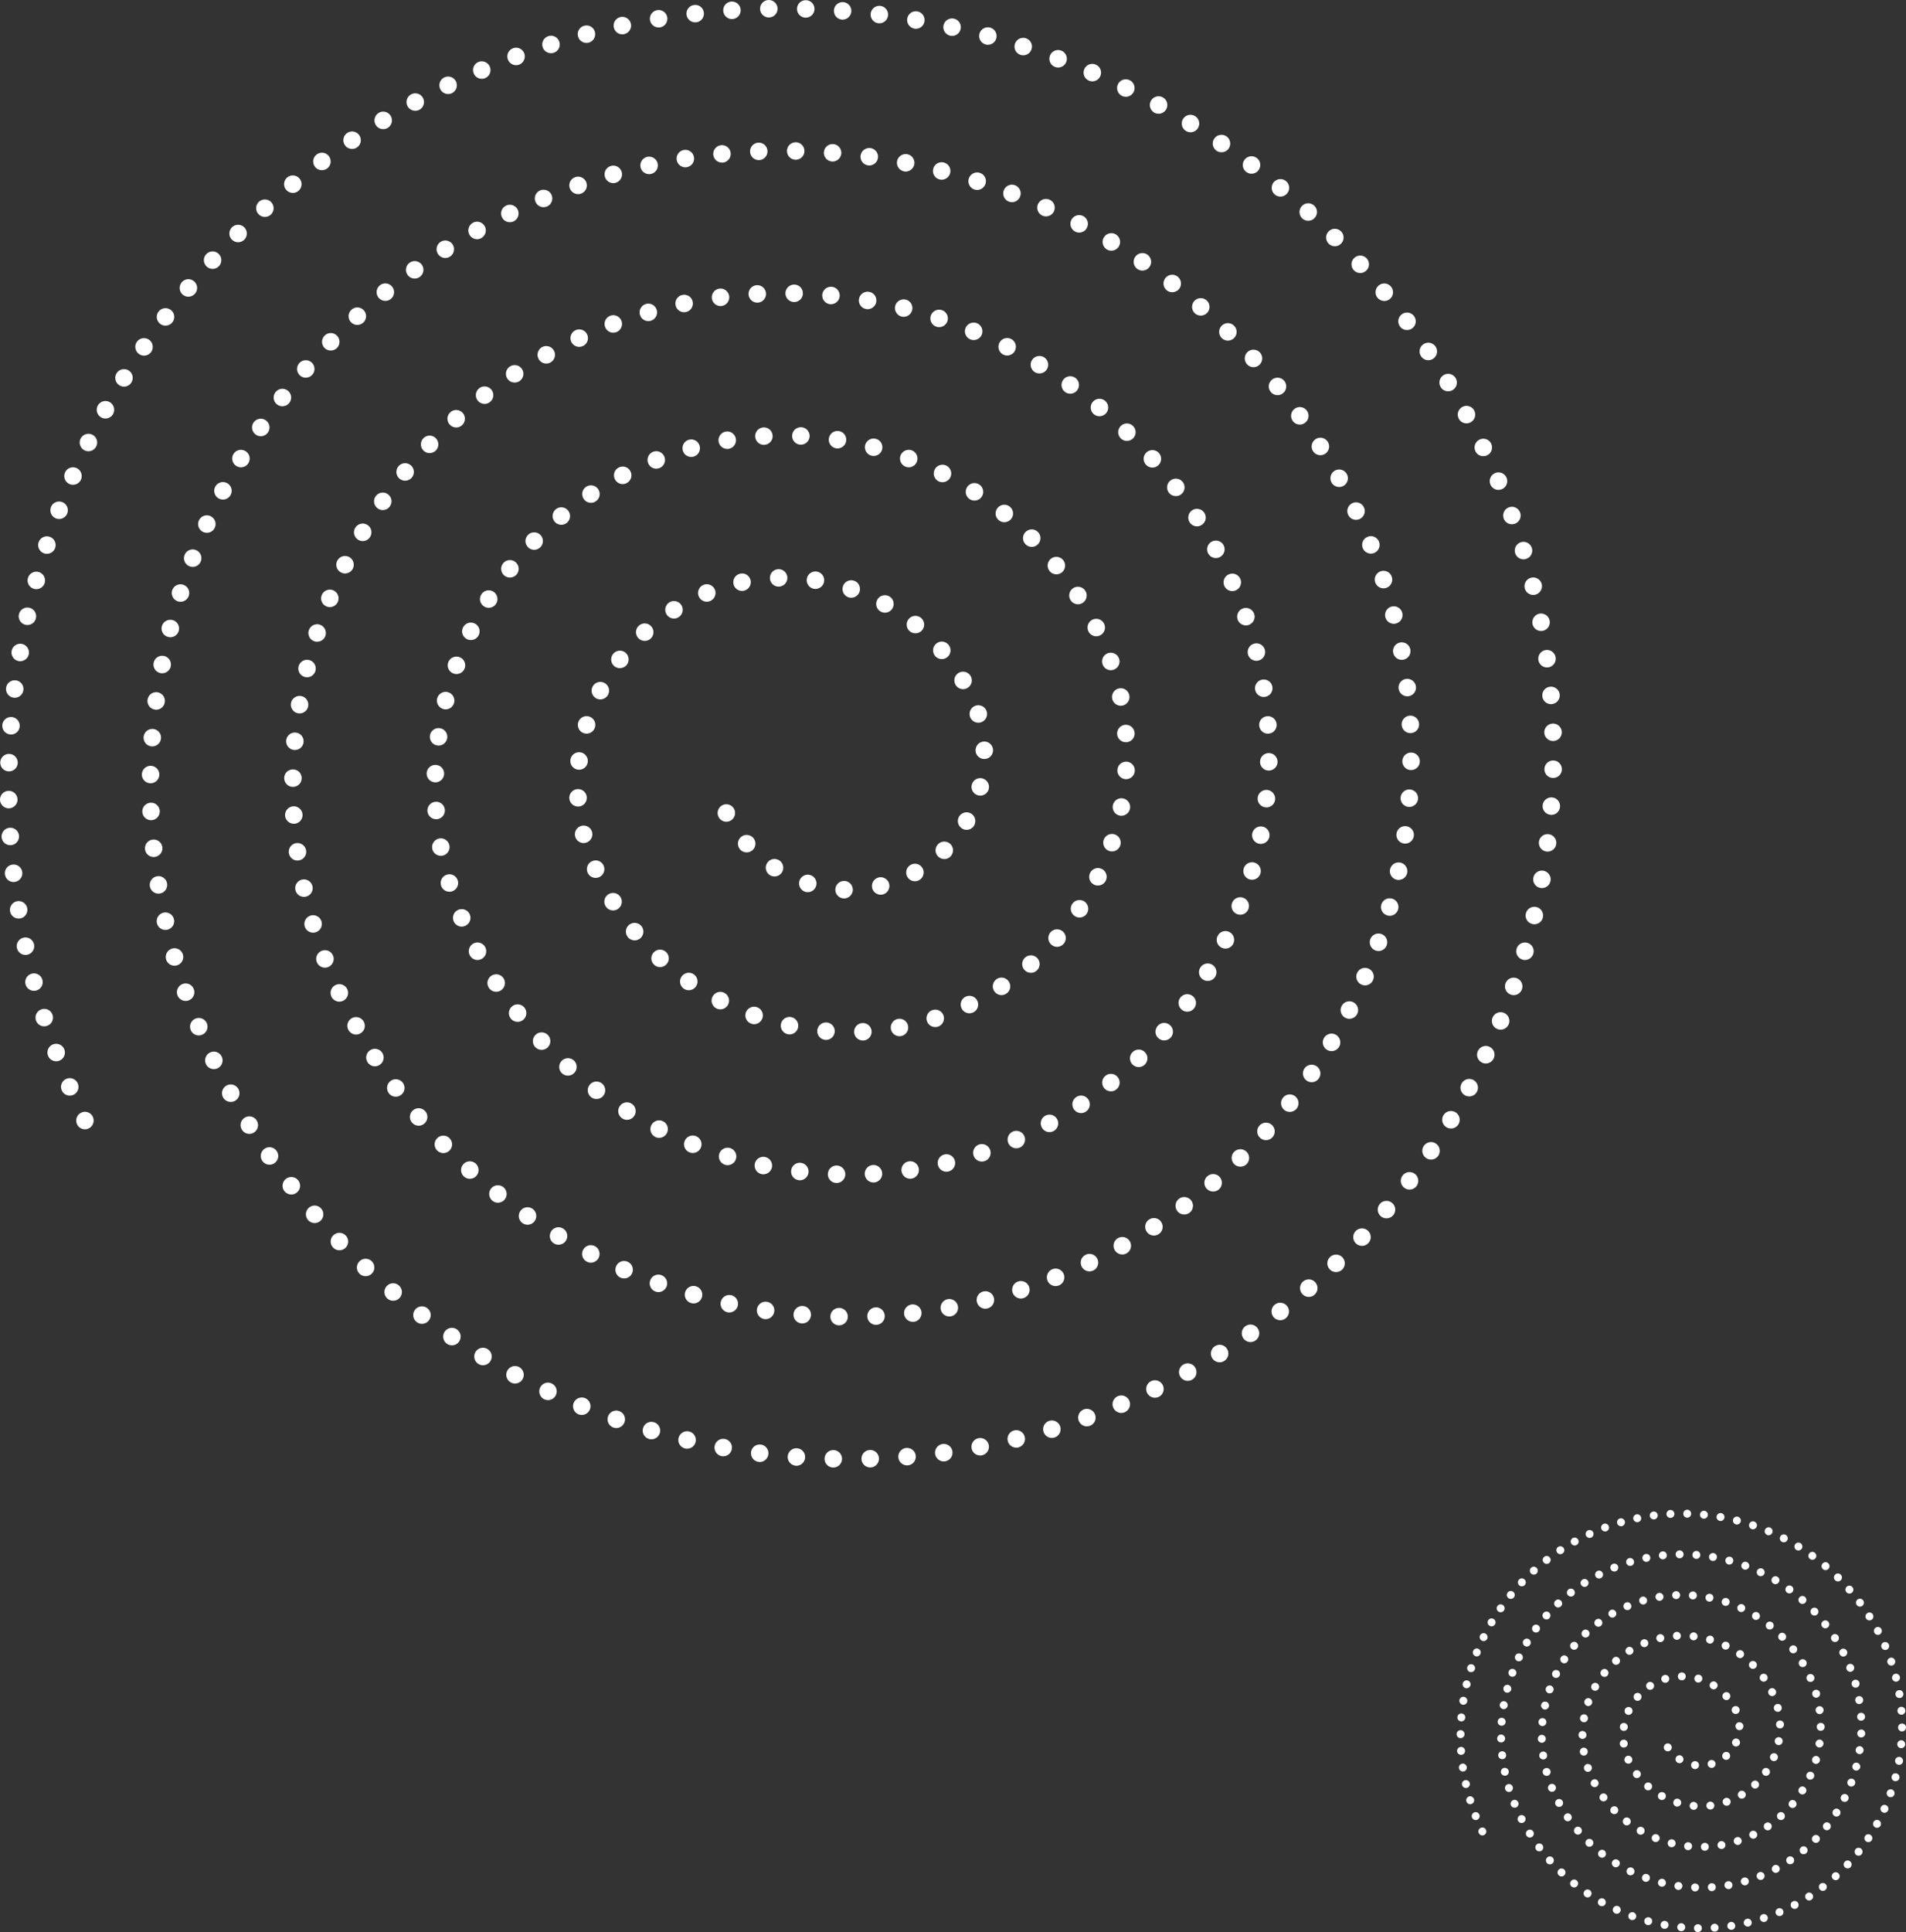 <?xml version="1.0" encoding="UTF-8"?> <svg xmlns="http://www.w3.org/2000/svg" id="_Слой_2" viewBox="0 0 412.12 417.59"><rect x="0" y="0" width="412.12" height="417.59" fill="#333333" stroke="none"/><defs><style>.cls-1{fill:#fff;}</style></defs><g id="_Слой_1-2"><path class="cls-1" d="M367.11,417.59h0c-.47,0-.85-.4-.84-.87h0c0-.47,.39-.85,.87-.84h0c.47,0,.85,.39,.84,.87h0c0,.47-.39,.84-.86,.84h0Zm2.78-.89c-.03-.48,.32-.89,.8-.92h0c.47-.03,.88,.33,.91,.8h0c.03,.47-.32,.88-.8,.91h0s-.03,0-.05,0h0c-.45,0-.83-.35-.86-.8Zm-6.46,.68h0c-.47-.04-.81-.47-.77-.94h0c.05-.47,.47-.81,.94-.77h0c.47,.05,.82,.47,.77,.94h0c-.04,.45-.42,.78-.85,.78h0s-.06,0-.08,0Zm10.07-1.01c-.07-.47,.25-.91,.72-.98h0c.46-.07,.9,.25,.97,.72h0c.08,.47-.25,.9-.71,.98h0c-.05,0-.09,0-.13,0h0c-.42,0-.79-.31-.85-.73Zm-13.73,.5c-.47-.09-.78-.53-.69-1h0c.08-.47,.53-.78,1-.69h0c.46,.08,.77,.53,.69,1h0c-.08,.41-.44,.7-.84,.7h0c-.06,0-.11,0-.16,0Zm17.29-1.13c-.11-.46,.18-.92,.64-1.03h0c.46-.12,.92,.17,1.04,.63h0c.11,.46-.18,.92-.64,1.04h0c-.07,0-.13,.02-.2,.02h0c-.39,0-.74-.26-.84-.66Zm-20.89,.31c-.46-.12-.73-.59-.61-1.05h0c.12-.46,.6-.73,1.05-.6h0c.46,.12,.73,.59,.61,1.05h0c-.11,.38-.45,.63-.83,.63h0c-.08,0-.15,0-.22-.03Zm24.4-1.23c-.15-.45,.09-.94,.54-1.09h0c.45-.15,.94,.1,1.09,.55h0c.15,.45-.1,.93-.55,1.08h0c-.09,.03-.18,.05-.27,.05h0c-.36,0-.69-.23-.81-.59Zm-27.93,.12c-.44-.16-.67-.65-.51-1.1h0c.16-.44,.65-.67,1.1-.51h0c.44,.16,.67,.65,.51,1.1h0c-.12,.35-.45,.56-.81,.56h0c-.09,0-.19,0-.29-.05Zm31.34-1.34c-.19-.43,.02-.94,.46-1.12h-.01c.44-.19,.94,0,1.13,.45h0c.19,.44-.01,.94-.45,1.13h0c-.11,.04-.23,.07-.34,.07h0c-.33,0-.65-.2-.79-.53Zm-34.75-.05c-.44-.2-.63-.71-.43-1.14h0c.2-.43,.71-.62,1.14-.42h0c.43,.19,.62,.7,.42,1.14h0c-.14,.31-.45,.5-.78,.5h0c-.12,0-.24-.03-.35-.08Zm38.05-1.44c-.22-.42-.06-.94,.36-1.16h0c.42-.22,.94-.06,1.16,.36h0c.22,.42,.06,.94-.36,1.16h0c-.13,.07-.26,.1-.4,.1h0c-.31,0-.6-.17-.76-.46Zm-41.35-.23h0c-.41-.24-.56-.76-.32-1.17h0c.23-.42,.75-.56,1.17-.33h0c.42,.23,.56,.76,.33,1.17h0c-.16,.28-.45,.44-.75,.44h0c-.14,0-.28-.04-.42-.11Zm44.52-1.53c-.25-.4-.14-.93,.26-1.18h0c.4-.26,.93-.14,1.19,.26h0c.25,.4,.13,.93-.26,1.18h0c-.15,.1-.31,.14-.47,.14h0c-.28,0-.56-.14-.72-.4Zm-47.66-.41h0c-.39-.27-.49-.8-.23-1.19h0c.27-.4,.8-.5,1.19-.24h0c.4,.27,.5,.8,.23,1.2h0c-.16,.24-.43,.38-.71,.38h0c-.16,0-.33-.05-.48-.15Zm23.69-1.15c-.47-.02-.84-.42-.82-.89h0c0-.48,.41-.85,.89-.83h0c.47,.02,.84,.41,.82,.89h0c-.02,.46-.4,.83-.86,.83h-.03Zm2.8-.86c-.03-.48,.32-.88,.8-.92h0c.47-.03,.88,.33,.91,.8h0c.04,.47-.32,.88-.79,.92h-.07c-.44,0-.82-.35-.85-.8Zm24.18,.41c-.29-.38-.22-.92,.16-1.21h0c.38-.28,.92-.21,1.21,.17h0c.28,.37,.21,.91-.17,1.2h0c-.15,.12-.34,.18-.52,.18h0c-.26,0-.51-.12-.68-.34Zm-30.67,.12h0c-.47-.07-.8-.5-.73-.97h0c.06-.47,.5-.8,.97-.73h0c.47,.06,.79,.5,.73,.97h0c-.06,.43-.43,.74-.85,.74h0s-.08,0-.12,0Zm10.09-.88c-.08-.47,.24-.91,.71-.99h0c.47-.08,.91,.23,1,.69h0c.08,.47-.23,.92-.7,1h0s-.1,0-.15,0h0c-.41,0-.77-.29-.85-.71Zm-33.06,.17h0c-.37-.3-.43-.84-.13-1.21h0c.3-.37,.84-.43,1.21-.13h0c.37,.29,.43,.83,.13,1.2h0c-.17,.21-.42,.32-.67,.32h0c-.19,0-.38-.06-.54-.18Zm19.32,0c-.46-.12-.74-.58-.62-1.04h0c.11-.46,.58-.74,1.04-.63h0c.46,.12,.74,.58,.63,1.04h0c-.1,.39-.45,.65-.84,.65h0c-.06,0-.13,0-.21-.02Zm17.29-.89c-.13-.46,.14-.93,.6-1.06h0c.46-.13,.94,.13,1.07,.59h0c.13,.45-.14,.93-.59,1.06h0c-.08,.02-.16,.03-.24,.03h0c-.38,0-.72-.25-.83-.62Zm-20.83-.19h0c-.45-.16-.68-.66-.52-1.1h0c.16-.45,.65-.68,1.1-.52h0c.45,.16,.68,.65,.52,1.1h0c-.13,.35-.46,.57-.81,.57h0c-.1,0-.2-.02-.29-.05Zm40.69-.59c-.32-.36-.29-.9,.06-1.21h0c.35-.32,.9-.3,1.21,.06h0c.32,.35,.29,.89-.06,1.21h0c-.16,.15-.37,.22-.57,.22h0c-.24,0-.47-.1-.64-.28Zm-16.4-.31c-.18-.44,.04-.94,.47-1.12h0c.45-.18,.94,.04,1.12,.48h0c.18,.44-.03,.94-.47,1.11h0c-.11,.05-.22,.07-.32,.07h0c-.34,0-.67-.21-.8-.54Zm-42.84-.46h0c-.35-.33-.36-.87-.03-1.21h0c.32-.35,.87-.36,1.21-.03h0c.34,.33,.35,.87,.03,1.21h0c-.17,.18-.4,.27-.62,.27h0c-.22,0-.43-.08-.59-.24Zm15.13-.08c-.43-.21-.61-.73-.4-1.15h0c.21-.43,.72-.61,1.15-.4h0c.42,.21,.6,.72,.4,1.15h0c-.15,.3-.46,.48-.78,.48h0c-.12,0-.25-.02-.37-.08Zm31.03-.9c-.22-.43-.06-.95,.36-1.17h0c.42-.22,.94-.06,1.16,.36h0c.22,.42,.06,.94-.36,1.16h0c-.13,.07-.26,.1-.4,.1h0c-.31,0-.6-.16-.76-.45Zm15.71-.74c-.35-.32-.37-.87-.04-1.21h0c.32-.35,.87-.37,1.21-.04h0c.35,.32,.37,.86,.04,1.21h0c-.16,.18-.4,.27-.62,.27h0c-.21,0-.43-.08-.59-.23Zm-49.99-.15c-.41-.25-.53-.78-.28-1.18h0c.25-.41,.78-.53,1.18-.28h0c.41,.25,.53,.78,.28,1.18h0c-.16,.27-.44,.41-.73,.41h0c-.16,0-.31-.04-.45-.13Zm-14.45-.78c-.31-.36-.28-.9,.07-1.22h0c.36-.31,.9-.28,1.22,.08h0c.31,.35,.28,.89-.08,1.21h0c-.16,.14-.36,.22-.57,.22h0c-.23,0-.47-.1-.64-.29Zm51.89-.12c-.27-.39-.16-.92,.23-1.19h0c.4-.26,.93-.16,1.19,.24h0c.27,.39,.16,.93-.23,1.19h0c-.15,.1-.31,.14-.48,.14h0c-.28,0-.55-.13-.71-.38Zm-40.49-1.21c-.38-.29-.45-.83-.15-1.21h0c.28-.37,.82-.44,1.2-.15h0c.37,.29,.44,.83,.15,1.2h0c-.17,.22-.42,.34-.68,.34h0c-.18,0-.36-.06-.52-.18Zm55.45-.44c-.37-.29-.43-.83-.14-1.21h0c.29-.37,.83-.43,1.21-.14h0c.37,.3,.43,.83,.14,1.21h0c-.17,.21-.42,.33-.68,.33h0c-.18,0-.37-.07-.53-.19Zm-12.01-.44c-.3-.37-.26-.91,.11-1.21h0c.36-.31,.9-.26,1.21,.11h0c.3,.36,.25,.9-.11,1.21h0c-.16,.13-.36,.19-.55,.19h0c-.25,0-.49-.1-.66-.3Zm-57.17-.66h0c-.28-.38-.21-.92,.17-1.2h0c.38-.28,.92-.2,1.2,.18h0c.29,.37,.21,.91-.17,1.2h0c-.15,.11-.33,.17-.51,.17h0c-.27,0-.52-.12-.69-.35Zm35.62-.61c-.02-.48,.35-.88,.83-.89h0c.47-.02,.87,.35,.88,.83h0c.02,.47-.35,.87-.83,.88h-.02c-.47,0-.85-.36-.86-.82Zm-2.85,.69h0c-.48-.05-.82-.48-.77-.95h0c.05-.47,.48-.81,.95-.76h0c.47,.05,.81,.47,.76,.94h0c-.05,.44-.42,.77-.85,.77h-.09Zm6.46-.95c-.08-.47,.23-.91,.7-1h0c.46-.08,.91,.23,.99,.7h0c.08,.47-.23,.91-.69,1h0s-.11,0-.15,0h0c-.41,0-.78-.29-.85-.71Zm-10.14,.29h0c-.46-.11-.74-.58-.62-1.04h0c.11-.46,.58-.74,1.04-.62h0c.46,.11,.74,.58,.63,1.04h0c-.1,.39-.45,.65-.84,.65h0c-.07,0-.14,0-.2-.03Zm-18.17-.3h0c-.34-.33-.36-.87-.03-1.22h0c.33-.34,.87-.35,1.22-.02h0c.34,.33,.35,.87,.02,1.21h0c-.17,.18-.39,.26-.62,.26h0c-.21,0-.42-.07-.59-.23Zm31.85-.75c-.15-.45,.1-.94,.55-1.08h0c.45-.15,.94,.1,1.09,.55h0c.14,.45-.11,.93-.56,1.08h0c-.08,.03-.17,.04-.26,.04h0c-.36,0-.7-.23-.82-.59Zm17.11-.11c-.34-.33-.34-.87,0-1.21h0c.32-.34,.87-.35,1.21-.02h0c.34,.33,.35,.87,.02,1.22h0c-.17,.17-.39,.25-.62,.25h0c-.21,0-.43-.08-.6-.24Zm11.48-.05c-.39-.26-.5-.8-.24-1.19h0c.26-.4,.79-.5,1.19-.24h0c.39,.26,.5,.79,.24,1.19h0c-.16,.25-.44,.38-.72,.38h0c-.16,0-.32-.04-.47-.14Zm-45.83,.06c-.44-.18-.65-.68-.48-1.12h0c.18-.44,.68-.65,1.12-.47h0c.44,.17,.65,.67,.48,1.11h0c-.14,.34-.46,.54-.8,.54h0c-.11,0-.22-.02-.32-.06Zm20.64-1.15c-.21-.42-.03-.94,.4-1.15h0c.42-.2,.94-.03,1.15,.4h0c.2,.43,.03,.94-.4,1.15h0c-.12,.06-.25,.08-.37,.08h0c-.32,0-.63-.17-.78-.48Zm-48.26-.17c-.25-.4-.13-.93,.28-1.18h0c.4-.25,.93-.13,1.18,.28h0c.25,.4,.13,.93-.27,1.18h0c-.14,.09-.3,.13-.46,.13h0c-.28,0-.56-.14-.73-.41Zm-10.31-.54c-.21-.42-.03-.94,.4-1.14h0c.43-.21,.94-.03,1.15,.4h0c.2,.43,.02,.94-.41,1.15h0c-.12,.05-.24,.08-.37,.08h0c-.32,0-.62-.18-.77-.49Zm34.57,.22c-.41-.23-.56-.76-.32-1.17h0c.24-.41,.76-.55,1.17-.32h0c.42,.24,.56,.76,.32,1.18h0c-.16,.27-.45,.43-.74,.43h0c-.15,0-.3-.04-.43-.12Zm-13.79-.21c-.31-.36-.26-.91,.1-1.21h0c.36-.31,.9-.26,1.21,.1h0c.3,.36,.26,.9-.1,1.21h0c-.16,.13-.36,.2-.56,.2h0c-.24,0-.48-.1-.65-.3Zm40.99-1c-.27-.4-.16-.93,.23-1.19h0c.39-.27,.93-.16,1.19,.23h0c.27,.39,.16,.93-.23,1.19h0c-.15,.1-.31,.15-.48,.15h0c-.27,0-.55-.14-.71-.38Zm12.96,.18c-.37-.3-.43-.84-.14-1.21h0c.29-.37,.83-.44,1.2-.14h0c.37,.29,.44,.83,.15,1.2h0c-.17,.22-.43,.33-.68,.33h0c-.18,0-.37-.06-.53-.18Zm10.96-.45c-.41-.23-.56-.75-.34-1.17h0c.23-.42,.75-.57,1.17-.34h0c.41,.23,.57,.75,.34,1.17h0c-.16,.28-.45,.44-.75,.44h0c-.14,0-.28-.03-.42-.1Zm-54.23-.6c-.37-.3-.44-.83-.15-1.21h0c.29-.37,.83-.44,1.21-.15h0c.37,.29,.44,.83,.15,1.21h0c-.17,.21-.42,.33-.68,.33h0c-.19,0-.37-.06-.53-.18Zm-22.97-.8c-.22-.42-.05-.94,.37-1.16h0c.42-.22,.94-.05,1.16,.37h0c.21,.42,.05,.94-.37,1.16h0c-.13,.06-.26,.09-.4,.09h0c-.31,0-.61-.17-.76-.46Zm10.04-.29c-.27-.39-.16-.92,.23-1.19h0c.39-.27,.92-.17,1.19,.23h0c.27,.39,.17,.92-.23,1.19h0c-.14,.1-.31,.15-.48,.15h0c-.27,0-.54-.13-.71-.38Zm-20-.43c-.17-.44,.05-.94,.49-1.11h0c.44-.17,.94,.04,1.11,.49h0c.17,.44-.05,.94-.49,1.11h0c-.1,.04-.21,.06-.31,.06h0c-.34,0-.67-.21-.8-.55Zm66.17,.26c-.32-.36-.29-.9,.06-1.22h0c.35-.31,.9-.29,1.21,.07h0c.32,.35,.29,.89-.06,1.21h0c-.17,.15-.37,.22-.58,.22h0c-.23,0-.46-.1-.63-.28Zm12.19-.6c-.4-.25-.52-.78-.27-1.18h0c.25-.41,.78-.53,1.18-.27h0c.41,.25,.53,.78,.27,1.18h0c-.16,.26-.44,.4-.72,.4h0c-.16,0-.32-.04-.46-.13Zm-48.21-.64c-.33-.34-.32-.88,.02-1.21h0c.34-.33,.88-.33,1.21,0h0c.33,.35,.33,.89-.02,1.22h0c-.16,.16-.38,.24-.59,.24h0c-.23,0-.45-.09-.62-.26Zm58.69-.12c-.44-.19-.63-.7-.44-1.13h0c.19-.43,.7-.63,1.14-.43h0c.43,.19,.62,.7,.43,1.13h0c-.14,.32-.46,.51-.79,.51h0c-.11,0-.23-.03-.34-.08Zm-40.99-.57h0c-.47-.04-.82-.46-.78-.93h0c.04-.47,.46-.82,.93-.78h0c.48,.05,.82,.46,.78,.94h0c-.04,.44-.41,.78-.85,.78h0s-.05,0-.08,0Zm2.84-.8c-.06-.48,.28-.9,.75-.96h0c.47-.06,.9,.28,.96,.75h0c.05,.47-.28,.9-.75,.95h0s-.07,0-.11,0h0c-.43,0-.8-.32-.85-.75Zm18.08,.21c-.37-.31-.42-.85-.11-1.21h0c.3-.37,.84-.42,1.21-.11h0c.36,.3,.41,.85,.1,1.21h0c-.17,.2-.41,.31-.65,.31h0c-.2,0-.39-.07-.55-.2Zm-60.36-.38h0c-.18-.44,.03-.94,.47-1.12h0c.44-.18,.94,.03,1.12,.47h0c.18,.44-.03,.94-.47,1.12h0c-.11,.04-.22,.06-.32,.06h0c-.34,0-.66-.2-.8-.53Zm9.67-.1h0c-.23-.42-.07-.94,.35-1.16h0c.42-.23,.94-.07,1.16,.35h0c.23,.41,.07,.94-.35,1.16h0c-.13,.07-.27,.1-.41,.1h0c-.3,0-.6-.16-.75-.45Zm26.04,.34c-.45-.14-.7-.62-.56-1.07h0c.14-.46,.62-.71,1.07-.57h0c.45,.14,.71,.62,.57,1.07h0c-.12,.37-.46,.61-.82,.61h0c-.09,0-.17,0-.26-.04Zm10.13-.71c-.15-.45,.08-.94,.53-1.1h0c.45-.15,.94,.08,1.1,.53h0c.15,.45-.09,.94-.53,1.1h0c-.1,.03-.19,.04-.29,.04h0c-.35,0-.68-.22-.81-.57Zm-55.46-.37h0c-.14-.46,.11-.94,.57-1.08h0c.45-.13,.93,.12,1.07,.58h0c.14,.45-.12,.93-.57,1.07h0c-.08,.02-.17,.04-.25,.04h0c-.37,0-.71-.24-.82-.61Zm81.41,.02c-.42-.21-.6-.72-.39-1.14h0c.21-.43,.73-.61,1.15-.4h0c.43,.21,.6,.73,.39,1.15h0c-.15,.3-.45,.48-.77,.48h0c-.12,0-.25-.03-.38-.09Zm-52.46-.38h0c-.28-.39-.19-.92,.19-1.2h0c.39-.28,.92-.2,1.2,.19h0c.28,.38,.2,.92-.19,1.2h0c-.15,.11-.33,.16-.5,.16h0c-.27,0-.53-.12-.7-.35Zm12.9-.05h0c-.41-.23-.56-.76-.33-1.17h0c.23-.42,.76-.56,1.17-.33h0c.42,.23,.56,.75,.33,1.17h0c-.15,.28-.45,.44-.75,.44h0c-.14,0-.28-.04-.41-.11Zm16.96-.6c-.25-.4-.11-.93,.29-1.18h0c.41-.24,.94-.11,1.18,.29h0c.25,.41,.12,.94-.29,1.18h0c-.14,.09-.29,.13-.44,.13h0c-.29,0-.58-.15-.74-.42Zm32.64,.06c-.45-.16-.68-.65-.53-1.1h0c.16-.45,.65-.68,1.1-.53h0c.45,.16,.68,.65,.52,1.1h0c-.12,.35-.45,.57-.81,.57h0c-.09,0-.19,0-.28-.04Zm-19.25-.69c-.41-.26-.53-.78-.28-1.19h0c.25-.4,.78-.52,1.19-.27h0c.4,.25,.52,.78,.27,1.18h0c-.16,.26-.44,.41-.73,.41h0c-.16,0-.31-.04-.45-.13Zm-63.82-1.01c-.14-.45,.11-.93,.57-1.07h0c.45-.14,.93,.12,1.07,.57h0c.14,.46-.12,.94-.57,1.07h0c-.08,.03-.17,.04-.25,.04h0c-.37,0-.71-.24-.82-.61Zm9.32,.03c-.17-.44,.04-.94,.48-1.12h0c.44-.18,.94,.04,1.12,.48h0c.18,.44-.04,.94-.48,1.11h0c-.1,.05-.21,.07-.32,.07h0c-.34,0-.66-.21-.8-.54Zm21.04,.02h0c-.36-.31-.39-.85-.08-1.21h0c.32-.36,.86-.39,1.21-.08h0c.36,.31,.4,.85,.08,1.21h0c-.17,.19-.4,.29-.64,.29h0c-.2,0-.4-.07-.57-.21Zm23.06-.45c-.33-.35-.31-.89,.04-1.22h0c.34-.32,.88-.31,1.21,.04h0c.32,.34,.31,.89-.03,1.21h0c-.16,.16-.37,.24-.59,.24h0c-.22,0-.45-.09-.62-.27Zm-62.74-.52c-.11-.46,.18-.92,.64-1.02h0c.47-.11,.93,.18,1.03,.65h0c.1,.46-.19,.92-.65,1.02h0c-.06,.02-.13,.02-.19,.02h0c-.39,0-.75-.27-.83-.67Zm27.91,.03c-.22-.41-.06-.93,.36-1.15h0c.41-.23,.94-.07,1.16,.35h0c.22,.42,.06,.94-.36,1.16h0c-.13,.07-.26,.1-.4,.1h0c-.31,0-.6-.16-.76-.46Zm55.96,.27c-.45-.16-.67-.66-.51-1.1h0c.17-.45,.66-.67,1.1-.51h0c.45,.17,.67,.66,.51,1.11h0c-.13,.34-.46,.56-.8,.56h0c-.1,0-.2-.02-.3-.06Zm9.64-1.13c-.46-.12-.73-.59-.61-1.05h0c.12-.46,.58-.73,1.04-.61h0c.46,.12,.74,.59,.62,1.05h0c-.1,.38-.45,.64-.83,.64h0c-.07,0-.14,0-.22-.03Zm-18.57-.39c-.43-.19-.63-.7-.43-1.13h0c.2-.43,.7-.63,1.14-.43h0c.43,.19,.63,.7,.43,1.13h0c-.14,.32-.45,.51-.78,.51h0c-.12,0-.24-.02-.35-.08Zm-37.83-.6c-.29-.38-.21-.92,.18-1.2h0c.37-.29,.91-.21,1.2,.18h0c.28,.37,.2,.91-.18,1.2h0c-.16,.11-.33,.17-.51,.17h0c-.26,0-.52-.12-.69-.35Zm-19.65-.76c-.12-.46,.15-.93,.61-1.05h0c.45-.13,.93,.14,1.05,.6h0c.12,.46-.15,.93-.61,1.05h0c-.07,.02-.15,.03-.22,.03h0c-.38,0-.72-.25-.83-.63Zm47.77,.47c-.39-.27-.49-.81-.22-1.19h0c.27-.4,.8-.49,1.2-.22h0c.39,.26,.48,.8,.22,1.19h-.01c-.16,.24-.43,.37-.71,.37h0c-.16,0-.33-.05-.48-.15Zm-56.83-.55c-.09-.47,.21-.92,.67-1.02h0c.47-.09,.92,.21,1.02,.67h0c.09,.47-.21,.92-.67,1.02h0c-.06,0-.12,0-.17,0h0c-.4,0-.76-.28-.85-.68Zm18-.74c-.15-.45,.09-.94,.53-1.09h0c.45-.16,.94,.08,1.1,.53h0c.15,.45-.09,.94-.53,1.09h0c-.1,.03-.19,.05-.29,.05h0c-.35,0-.69-.23-.81-.58Zm-27.07-.22c-.08-.47,.25-.91,.72-.98h0c.47-.07,.91,.26,.97,.73h0c.07,.47-.25,.9-.72,.97h0s-.09,0-.13,0h0c-.42,0-.78-.31-.84-.73Zm85.7,.49c-.46-.11-.73-.58-.62-1.04h0c.12-.46,.59-.74,1.05-.62h0c.46,.12,.74,.58,.62,1.05h0c-.1,.38-.45,.64-.84,.64h0c-.07,0-.14,0-.21-.03Zm-34.78-.3c-.47-.07-.79-.51-.72-.98h0c.07-.47,.5-.79,.97-.72h0c.47,.07,.8,.5,.73,.97h0c-.06,.43-.43,.74-.85,.74h0s-.08,0-.13,0Zm2.89-.86c-.13-.46,.13-.93,.58-1.07h0c.45-.13,.93,.13,1.07,.58h0c.13,.46-.13,.94-.58,1.07h0c-.08,.02-.17,.04-.25,.04h0c-.37,0-.71-.25-.82-.62Zm41.21-.07c-.47-.08-.78-.52-.7-.99h0c.08-.46,.52-.78,.99-.7h0c.47,.08,.78,.53,.7,1h0c-.07,.41-.43,.71-.84,.71h0s-.1,0-.15-.02Zm-18.06-.21c-.45-.14-.72-.61-.58-1.07h0c.13-.45,.6-.71,1.06-.58h0c.45,.13,.72,.6,.59,1.06h0c-.11,.37-.46,.62-.83,.62h0c-.08,0-.16-.01-.24-.03Zm-41.11-.53c-.2-.43,0-.94,.43-1.13h0c.43-.2,.94,0,1.13,.43h0c.2,.43,0,.94-.43,1.13h0c-.11,.06-.23,.08-.35,.08h0c-.33,0-.64-.19-.78-.51Zm11.37,.27c-.4-.26-.51-.79-.26-1.18h0c.26-.4,.79-.52,1.19-.26h0c.4,.26,.51,.79,.26,1.19h0c-.17,.25-.44,.39-.73,.39h0c-.16,0-.32-.05-.46-.14Zm20.56-.37c-.43-.18-.64-.69-.46-1.12h0c.18-.44,.69-.65,1.12-.47h0c.44,.18,.65,.69,.47,1.12h0c-.14,.34-.46,.54-.8,.53h0c-.11,0-.22-.02-.33-.06Zm-10.64-.5c-.32-.36-.28-.9,.08-1.21h0c.35-.32,.9-.28,1.21,.07h0c.31,.36,.28,.9-.08,1.22h0c-.16,.14-.37,.21-.57,.21h0c-.24,0-.47-.1-.64-.29Zm-39.77-.53c-.06-.47,.26-.9,.73-.97h0c.47-.07,.91,.26,.97,.73h0c.07,.46-.25,.9-.72,.97h0s-.09,0-.13,0h0c-.42,0-.78-.31-.85-.74Zm-8.87-.09c-.06-.47,.28-.9,.76-.95h0c.47-.05,.89,.29,.94,.76h0c.06,.47-.29,.9-.76,.95h0s-.06,0-.09,0h0c-.43,0-.81-.33-.85-.77Zm17.65-.73c-.08-.46,.24-.91,.7-.99h0c.47-.07,.92,.24,.99,.71h0c.08,.47-.24,.91-.7,.99h0c-.05,.01-.1,.01-.15,.01h0c-.41,0-.77-.3-.84-.72Zm-26.55-.24h0c-.03-.47,.33-.88,.8-.92h0c.47-.03,.88,.33,.92,.8h0c.03,.48-.33,.89-.8,.92h-.06c-.45,0-.83-.35-.86-.8Zm86.91,.63c-.47-.07-.79-.51-.72-.97h0c.06-.47,.5-.8,.97-.73h0c.47,.07,.79,.51,.72,.98h0c-.06,.42-.43,.73-.84,.73h0c-.05,0-.09,0-.13,0Zm-42.08-.99h0c-.25-.4-.13-.93,.27-1.18h0c.4-.26,.93-.14,1.19,.27h-.01c.26,.4,.14,.93-.26,1.18h0c-.15,.09-.3,.13-.46,.13h0c-.28,0-.56-.14-.73-.4Zm51.13-.29c-.48-.04-.82-.46-.78-.93h0c.04-.47,.46-.82,.93-.78h0c.47,.04,.82,.46,.78,.93h0c-.04,.45-.42,.79-.86,.79h0s-.05,0-.07,0Zm-60.78-.86c-.06-.47,.26-.9,.73-.97h0c.47-.06,.91,.26,.97,.73h0c.07,.47-.26,.91-.73,.97h0s-.08,0-.12,0h0c-.42,0-.79-.31-.85-.74Zm43.06,.71c-.47-.07-.8-.5-.73-.97h0c.07-.47,.5-.79,.97-.73h0c.47,.07,.8,.5,.73,.97h0c-.06,.43-.43,.74-.85,.74h0s-.08,0-.12-.01Zm-18.28-.29c-.43-.19-.63-.7-.43-1.13h0c.19-.44,.7-.63,1.13-.44h0c.43,.19,.63,.7,.44,1.14h0c-.15,.32-.46,.51-.79,.51h0c-.12,0-.24-.03-.35-.08Zm9.43-.24c-.47-.08-.78-.53-.69-1h0c.08-.46,.54-.77,1-.68h0c.47,.08,.77,.53,.69,1h0c-.08,.41-.44,.7-.85,.7h0c-.05,0-.1,0-.15-.02Zm-51.93-1.32c-.01-.47,.37-.87,.84-.88h0c.47,0,.87,.37,.88,.84h0c0,.48-.37,.87-.84,.88h-.02c-.46,0-.85-.37-.86-.84Zm-8.8-.07h0c0-.48,.37-.87,.85-.88h0c.47,0,.86,.37,.87,.85h0c0,.47-.37,.86-.84,.87h-.02c-.47,0-.85-.38-.86-.84Zm18.44,.07c-.47,0-.85-.39-.85-.86h0c0-.48,.39-.86,.87-.85h0c.47,0,.85,.39,.85,.86h0c0,.47-.39,.85-.86,.85h0Zm-26.36-.17c-.47,0-.85-.39-.85-.87h0c0-.47,.39-.85,.87-.85h0c.47,0,.85,.39,.85,.87h0c0,.47-.39,.85-.86,.85h-.01Zm86.61-.15c-.48-.02-.85-.42-.82-.89h0c.01-.47,.42-.84,.89-.82h0c.47,.02,.84,.42,.82,.9h0c-.02,.45-.4,.81-.86,.81h-.03Zm8.85-1.29c-.47,0-.86-.39-.85-.87h0c0-.47,.38-.85,.86-.85h0c.47,0,.86,.39,.85,.87h0c0,.47-.38,.85-.86,.85h0Zm-60.27-.13c-.48-.07-.8-.5-.73-.97h0c.07-.48,.5-.8,.98-.73h0c.46,.07,.79,.51,.72,.98h0c-.06,.42-.43,.73-.85,.73h0s-.08,0-.12,0Zm41.83-.87c0-.47,.39-.86,.87-.86h0c.47,0,.86,.39,.85,.86h0c0,.48-.39,.86-.86,.86h0c-.47,0-.86-.39-.86-.86Zm-17.58-.12c0-.48,.38-.87,.85-.87h0c.48-.01,.87,.37,.87,.85h0c0,.47-.37,.86-.85,.86h0c-.47,0-.85-.38-.86-.84Zm8.79-.37h0c-.02-.48,.36-.87,.83-.88h0c.48-.02,.87,.36,.88,.83h0c.02,.48-.36,.87-.83,.88h-.02c-.47,0-.85-.37-.86-.83Zm-50.6,.32c-.47-.05-.81-.47-.77-.94h0c.05-.47,.46-.82,.94-.77h0c.47,.04,.82,.46,.77,.94h0c-.04,.44-.42,.77-.85,.77h-.09Zm-8.8-.07c-.48-.04-.83-.45-.79-.92h0c.03-.48,.45-.83,.92-.79h0c.47,.03,.83,.45,.79,.92h0c-.04,.45-.41,.79-.86,.79h-.06Zm17.72-.76c-.47-.09-.78-.53-.7-1h0c.08-.47,.53-.78,1-.7h0c.46,.09,.78,.53,.69,1h0c-.07,.41-.43,.71-.84,.71h0s-.1-.01-.15-.01Zm-26.45-.18c-.47-.04-.82-.46-.78-.93h0c.04-.47,.45-.82,.93-.78h0c.47,.04,.82,.45,.78,.92h0c-.04,.45-.41,.79-.86,.79h-.07Zm85.65-.95h0c-.02-.48,.34-.88,.81-.91h0c.47-.03,.88,.33,.91,.8h0c.03,.47-.33,.88-.81,.91h-.05c-.45,0-.83-.35-.86-.8Zm-49.77-.53c-.44-.2-.63-.71-.43-1.14h0c.2-.43,.71-.62,1.14-.42h0c.43,.19,.62,.7,.43,1.14h0c-.15,.31-.46,.5-.79,.5h0c-.12,0-.24-.03-.35-.08Zm58.5-.75h0c-.04-.48,.31-.89,.78-.93h0c.48-.03,.89,.32,.93,.79h0c.04,.47-.32,.89-.79,.93h-.07c-.44,0-.82-.34-.85-.79Zm-17.69-.08h0c-.07-.47,.26-.91,.74-.97h0c.46-.07,.9,.26,.96,.73h0c.07,.47-.26,.9-.73,.97h0s-.08,0-.12,0h0c-.42,0-.79-.31-.85-.74Zm-18.08,.22h0c-.2-.43-.02-.94,.41-1.14h0c.43-.2,.94-.02,1.14,.41h0c.21,.42,.03,.93-.4,1.14h0c-.12,.06-.25,.08-.37,.08h0c-.32,0-.63-.18-.78-.49Zm9.06-.63h0c-.11-.46,.17-.92,.63-1.03h0c.47-.12,.93,.16,1.04,.63h0c.11,.46-.17,.92-.63,1.03h0c-.06,.02-.13,.03-.2,.03h0c-.39,0-.74-.26-.84-.66Zm-49.67,.14c-.47-.11-.76-.57-.66-1.03h0c.1-.46,.56-.75,1.03-.65h0c.46,.1,.75,.56,.65,1.02h0c-.09,.4-.45,.68-.84,.68h0c-.06,0-.12-.01-.18-.02Zm-8.91-.09c-.46-.08-.78-.52-.7-.99h0c.08-.46,.53-.78,1-.7h0c.46,.08,.78,.53,.7,.99h0c-.08,.42-.44,.72-.85,.72h0s-.1,0-.15-.02Zm18.15-.69c-.45-.16-.68-.65-.52-1.09h0c.15-.45,.65-.69,1.09-.53h0c.45,.16,.68,.65,.52,1.1h0c-.12,.35-.45,.57-.8,.57h0c-.1,0-.2-.01-.29-.05Zm-26.86-.24c-.47-.08-.79-.52-.72-.99h0c.08-.47,.52-.79,.99-.71h0c.47,.07,.79,.51,.71,.98h0c-.07,.43-.43,.73-.85,.73h0s-.09,0-.13,0Zm84.88-.86c-.08-.47,.23-.91,.7-.99h0c.47-.08,.91,.24,.99,.71h0c.08,.46-.24,.9-.71,.98h0s-.09,.02-.14,.02h0c-.41,0-.77-.3-.84-.72Zm-47.64-.19c-.36-.31-.41-.85-.09-1.21h0c.3-.36,.85-.4,1.21-.09h0c.36,.3,.4,.85,.09,1.21h0c-.17,.2-.41,.3-.65,.3h0c-.2,0-.4-.07-.56-.21Zm19.13-.24c-.32-.35-.29-.9,.07-1.21h0c.35-.32,.89-.29,1.21,.07h0c.31,.35,.28,.89-.07,1.21h0c-.16,.15-.37,.22-.57,.22h0c-.24,0-.47-.1-.64-.29Zm37.2-.87c-.08-.47,.24-.91,.71-.98h0c.47-.08,.91,.24,.99,.71h0c.07,.46-.24,.91-.71,.98h0s-.09,0-.14,0h0c-.41,0-.78-.29-.85-.72Zm-17.98,.02c-.13-.45,.13-.93,.59-1.06h0c.46-.13,.93,.14,1.06,.59h0c.13,.46-.13,.93-.59,1.06h0c-.08,.03-.16,.04-.24,.04h0c-.37,0-.71-.25-.82-.63Zm-9.46-.21h0c-.2-.43-.03-.94,.4-1.15h0c.43-.2,.94-.02,1.15,.41h0c.2,.42,.03,.94-.4,1.14h0c-.12,.06-.25,.09-.38,.09h0c-.31,0-.62-.18-.77-.49Zm-47.62-.15c-.45-.15-.69-.64-.53-1.09h0c.16-.45,.64-.68,1.09-.53h0c.45,.16,.69,.65,.53,1.1h0c-.12,.35-.45,.57-.81,.57h0c-.09,0-.19,0-.28-.05Zm-9.1-.12c-.45-.12-.72-.59-.6-1.05h0c.12-.46,.59-.73,1.05-.61h0c.46,.13,.73,.6,.61,1.06h0c-.11,.38-.46,.63-.84,.63h0c-.07,0-.14,0-.22-.03Zm18.81-.5c-.42-.22-.57-.75-.34-1.16h0c.23-.42,.76-.57,1.17-.34h0c.42,.23,.57,.76,.33,1.17h0c-.15,.28-.44,.44-.75,.44h0c-.14,0-.28-.03-.41-.11Zm11.58-.49c-.26-.4-.15-.93,.25-1.19h0c.4-.25,.93-.14,1.19,.26h0c.26,.4,.14,.93-.26,1.19h0c-.14,.09-.3,.13-.46,.13h0c-.28,0-.56-.13-.72-.39Zm13.99,.16h0c-.4-.26-.52-.79-.27-1.19h0c.25-.4,.78-.52,1.18-.27h0c.4,.25,.53,.78,.28,1.18h0c-.17,.26-.45,.41-.74,.41h0c-.15,0-.31-.05-.45-.13Zm-53.15-.12c-.46-.11-.75-.58-.64-1.03h0c.11-.47,.57-.75,1.04-.64h0c.46,.11,.74,.57,.63,1.03h0c-.1,.4-.45,.66-.84,.66h0c-.07,0-.13,0-.2-.02Zm83.47-.74c-.13-.46,.14-.93,.6-1.06h0c.46-.12,.93,.15,1.06,.6h0c.12,.46-.14,.93-.6,1.06h0c-.08,.02-.16,.03-.23,.03h0c-.38,0-.72-.25-.83-.63Zm-41.14-1.04c-.13-.45,.12-.93,.58-1.06h0c.45-.14,.93,.11,1.07,.57h0c.13,.45-.12,.93-.58,1.07h0c-.08,.03-.16,.04-.24,.04h0c-.37,0-.72-.24-.83-.62Zm7.74,.53h0c-.46-.13-.72-.6-.59-1.06h0c.12-.45,.6-.72,1.06-.59h0c.45,.13,.72,.6,.59,1.06h0c-.11,.38-.45,.62-.83,.62h0c-.07,0-.15-.01-.23-.03Zm23.69-.61c-.2-.43,0-.94,.43-1.13h0c.44-.19,.94,0,1.14,.44h0c.19,.43,0,.94-.44,1.13h0c-.11,.05-.23,.07-.35,.07h0c-.33,0-.64-.18-.78-.51Zm-10.03,.09c-.28-.39-.19-.92,.2-1.2h0c.39-.27,.92-.18,1.2,.2h0c.27,.39,.18,.93-.21,1.2h0c-.15,.11-.32,.16-.49,.16h0c-.27,0-.54-.13-.7-.36Zm28.48-.29h0c-.11-.46,.17-.93,.63-1.05h0c.46-.11,.92,.17,1.04,.63h0c.12,.46-.17,.92-.62,1.04h0c-.07,.02-.14,.03-.21,.03h0c-.39,0-.74-.26-.84-.65Zm-46.34-.49c0-.48,.38-.86,.85-.87h0c.47,0,.86,.38,.86,.85h0c0,.48-.37,.87-.85,.87h0c-.47,0-.86-.38-.86-.85Zm-26.71,.24c-.43-.21-.6-.72-.4-1.15h0c.21-.42,.72-.6,1.15-.39h0c.43,.2,.61,.72,.4,1.15h0c-.15,.3-.46,.48-.78,.48h0c-.12,0-.25-.03-.37-.09Zm10.31-.32c-.37-.3-.43-.84-.13-1.21h0c.3-.37,.84-.43,1.21-.13h0c.37,.3,.43,.84,.13,1.21h0c-.17,.21-.42,.32-.67,.32h0c-.19,0-.38-.06-.54-.19Zm-19.67,.1c-.45-.16-.67-.65-.51-1.1h0c.16-.44,.66-.67,1.1-.5h0c.45,.16,.68,.65,.51,1.1h0c-.13,.34-.46,.56-.8,.56h0c-.1,0-.2-.02-.3-.06Zm-8.89-.98c-.45-.14-.7-.62-.56-1.08h0c.14-.45,.63-.7,1.08-.55h0c.45,.14,.7,.62,.56,1.08h0c-.12,.36-.46,.59-.82,.59h0c-.09,0-.18-.01-.26-.04Zm81.44-.58c-.17-.44,.04-.94,.48-1.11h0c.44-.18,.94,.04,1.12,.48h0c.17,.44-.05,.94-.49,1.12h0c-.1,.04-.21,.06-.31,.06h0c-.34,0-.67-.21-.8-.55Zm-20.86-.34c-.34-.33-.34-.87,0-1.21h0c.34-.33,.88-.33,1.22,0h0c.33,.33,.33,.88,0,1.21h0c-.17,.17-.39,.25-.61,.25h0c-.22,0-.44-.08-.6-.25Zm10.64-.54c-.24-.41-.11-.94,.29-1.18h0c.41-.24,.94-.11,1.18,.29h0c.25,.41,.11,.94-.29,1.18h0c-.14,.08-.29,.12-.44,.12h0c-.3,0-.58-.14-.74-.41Zm19.08-.5c-.16-.45,.08-.94,.53-1.09h0c.45-.15,.94,.09,1.09,.54h0c.15,.44-.08,.93-.53,1.09h0c-.09,.03-.19,.04-.28,.04h0c-.36,0-.69-.22-.81-.58Zm-59.34,.12c-.32-.35-.29-.9,.07-1.21h0c.36-.32,.9-.28,1.21,.07h0c.31,.36,.28,.9-.07,1.22h0c-.17,.14-.37,.21-.57,.21h0c-.24,0-.48-.1-.64-.29Zm-11.03-.17c-.4-.25-.51-.79-.26-1.18h0c.26-.4,.79-.52,1.19-.26h0c.4,.25,.51,.78,.26,1.18h0c-.17,.26-.44,.4-.73,.4h0c-.16,0-.32-.04-.46-.14Zm-9.71-.37c-.43-.21-.61-.72-.4-1.15h0c.2-.43,.71-.61,1.14-.4h0c.43,.2,.61,.71,.41,1.14h0c-.15,.31-.46,.49-.78,.49h0c-.12,0-.25-.03-.37-.08Zm47.7-.77c-.39-.28-.48-.81-.21-1.2h0c.28-.39,.81-.48,1.2-.21h0c.39,.28,.48,.82,.21,1.2h0c-.17,.24-.44,.37-.71,.37h0c-.17,0-.34-.06-.49-.16Zm22.05-.65h0c-.21-.42-.05-.94,.38-1.15h0c.42-.22,.93-.05,1.15,.37h0c.22,.42,.05,.93-.37,1.15h0c-.12,.07-.26,.1-.39,.1h0c-.31,0-.61-.17-.77-.47Zm-78.8,.37c-.45-.17-.66-.67-.48-1.11h0c.18-.44,.68-.66,1.12-.48h0c.44,.18,.65,.68,.47,1.12h0c-.13,.33-.45,.54-.79,.54h0c-.11,0-.22-.02-.32-.07Zm32.6-.69c-.25-.4-.13-.93,.28-1.18h0c.4-.25,.93-.13,1.18,.28h0c.25,.4,.13,.93-.28,1.18h0c-.14,.09-.29,.13-.45,.13h0c-.28,0-.57-.14-.73-.41Zm35.46-.25c-.29-.37-.22-.91,.16-1.2h0c.37-.29,.91-.22,1.2,.15h0c.29,.38,.22,.92-.15,1.21h0c-.16,.12-.34,.18-.53,.18h0c-.26,0-.51-.12-.68-.34Zm19.78-.9h0c-.19-.43,.01-.94,.44-1.13h0c.43-.19,.94,0,1.13,.45h0c.19,.43,0,.94-.44,1.13h0c-.11,.05-.23,.07-.34,.07h0c-.34,0-.65-.19-.79-.52Zm-67.02,.28c-.37-.31-.42-.85-.12-1.21h0c.3-.37,.84-.42,1.21-.12h0c.37,.31,.42,.85,.11,1.22h0c-.17,.2-.41,.3-.66,.3h0c-.19,0-.38-.06-.54-.19Zm32.94,.08c-.43-.21-.61-.72-.41-1.15h0c.21-.43,.72-.61,1.15-.4h0c.43,.2,.61,.72,.4,1.14h0c-.15,.31-.45,.49-.77,.49h0c-.13,0-.25-.03-.37-.08Zm-18-.98c-.19-.44,.02-.94,.46-1.12h0c.44-.18,.94,.03,1.12,.46h0c.18,.44-.03,.94-.46,1.12h0c-.11,.05-.22,.07-.33,.07h0c-.34,0-.66-.2-.79-.53Zm-25.07,.27c-.41-.24-.54-.76-.3-1.17h0c.24-.41,.77-.54,1.18-.3h0c.4,.24,.54,.77,.3,1.18h0c-.16,.27-.45,.42-.74,.42h0c-.15,0-.3-.04-.44-.13Zm39.82-.54c-.46-.13-.72-.6-.58-1.06h0c.12-.46,.6-.72,1.06-.59h0c.45,.13,.72,.61,.58,1.07h0c-.11,.37-.45,.62-.82,.62h0c-.08,0-.16,0-.24-.04Zm-11.35-.96c-.1-.47,.19-.93,.65-1.03h0c.46-.11,.92,.19,1.03,.65h0c.1,.46-.19,.92-.65,1.03h0c-.07,.01-.13,.02-.19,.02h0c-.39,0-.75-.27-.84-.67Zm37.88,.25c-.25-.4-.14-.93,.26-1.19h0c.4-.25,.93-.13,1.19,.27h0c.26,.4,.14,.93-.26,1.19h0c-.15,.09-.3,.13-.46,.13h0c-.29,0-.57-.14-.73-.4Zm-75.62,.11c-.43-.21-.6-.72-.39-1.15h0c.2-.42,.72-.6,1.15-.39h0c.42,.21,.6,.73,.39,1.15h0c-.15,.3-.46,.48-.77,.48h0c-.13,0-.26-.03-.38-.09Zm64.32-.25c-.33-.33-.32-.88,0-1.21h0c.34-.34,.88-.33,1.22,.01h0c.33,.33,.33,.88,0,1.21h0c-.17,.16-.39,.25-.6,.25h0c-.23,0-.45-.09-.62-.26Zm-18.64,.17c-.47-.06-.81-.48-.75-.96h0c.05-.47,.48-.8,.95-.75h0c.47,.05,.81,.48,.75,.95h0c-.05,.44-.42,.76-.85,.76h-.1Zm-4.37-.92c-.03-.48,.34-.88,.81-.91h0c.47-.02,.88,.34,.9,.82h0c.03,.47-.34,.87-.81,.9h-.05c-.45,0-.83-.36-.85-.81Zm-19.52,.06c-.33-.35-.31-.89,.03-1.22h0c.35-.33,.89-.31,1.22,.03h0c.32,.35,.31,.89-.03,1.22h0c-.17,.16-.38,.23-.6,.23h0c-.22,0-.45-.09-.62-.26Zm63.07-.76c-.22-.42-.06-.94,.36-1.17h0c.42-.22,.94-.06,1.16,.36h0c.22,.41,.06,.93-.35,1.16h0c-.13,.07-.27,.1-.41,.1h0c-.31,0-.6-.17-.76-.45Zm-73.66-.22c-.39-.28-.47-.82-.19-1.2h0c.28-.38,.81-.47,1.2-.19h0c.38,.28,.46,.81,.19,1.2h0c-.17,.23-.43,.35-.7,.35h0c-.17,0-.35-.05-.5-.16Zm50.51-.67h0c-.37-.3-.43-.84-.13-1.21h0c.29-.37,.83-.43,1.2-.14h0c.37,.29,.44,.84,.14,1.21h0c-.17,.21-.42,.32-.67,.32h0c-.19,0-.38-.06-.53-.18Zm11.87-.41h0c-.29-.38-.22-.92,.15-1.21h0c.38-.29,.92-.22,1.21,.15h0c.29,.38,.22,.92-.15,1.21h0c-.16,.12-.34,.18-.53,.18h0c-.25,0-.51-.12-.68-.33Zm-49.08-.35c-.29-.38-.21-.92,.18-1.2h0c.38-.29,.91-.21,1.2,.17h0c.28,.38,.2,.92-.18,1.21h0c-.15,.11-.33,.16-.51,.16h0c-.26,0-.52-.12-.69-.34Zm-22.83,.14c-.41-.24-.55-.77-.31-1.18h0c.24-.41,.77-.55,1.18-.3h0c.41,.24,.54,.77,.3,1.17h0c-.16,.27-.45,.43-.74,.43h0c-.15,0-.3-.04-.43-.12Zm81.4-1.57h0c-.25-.4-.13-.93,.27-1.18h0c.4-.26,.93-.14,1.18,.26h0c.25,.4,.14,.93-.26,1.19h0c-.15,.09-.3,.13-.46,.13h0c-.29,0-.56-.14-.73-.4Zm-24.25,.17h0c-.41-.25-.53-.78-.28-1.18h0c.24-.41,.77-.53,1.17-.28h0c.41,.24,.53,.77,.29,1.18h0c-.17,.26-.45,.41-.74,.41h0c-.15,0-.31-.04-.45-.13Zm-45.42-.19c-.35-.31-.39-.85-.07-1.21h0c.31-.35,.85-.39,1.21-.07h0c.35,.31,.38,.85,.07,1.21h0c-.17,.19-.4,.29-.64,.29h0c-.2,0-.41-.07-.57-.22Zm14.07-.62c-.23-.41-.09-.93,.32-1.17h0c.41-.24,.93-.09,1.17,.32h0c.24,.41,.09,.93-.32,1.17h0c-.13,.08-.28,.11-.42,.11h0c-.3,0-.59-.15-.75-.43Zm43.81-.28h0c-.32-.34-.3-.89,.04-1.21h0c.35-.32,.89-.31,1.21,.04h0c.33,.35,.31,.89-.03,1.21h0c-.17,.16-.38,.24-.59,.24h0c-.23,0-.46-.1-.63-.28Zm-67.71-.6c-.39-.27-.48-.8-.21-1.19h0c.27-.39,.8-.48,1.19-.21h0c.39,.27,.49,.8,.22,1.19h0c-.17,.24-.44,.37-.71,.37h0c-.17,0-.34-.05-.49-.16Zm52.15,.03h0c-.43-.2-.62-.71-.42-1.14h0c.2-.43,.71-.62,1.14-.42h0c.43,.2,.62,.71,.42,1.14h0c-.14,.31-.45,.5-.78,.5h0c-.12,0-.24-.03-.36-.08Zm-25.05-.85c-.19-.44,.02-.94,.45-1.13h0c.44-.18,.94,.02,1.13,.46h0c.19,.43-.02,.94-.45,1.12h0c-.11,.05-.23,.07-.34,.07h0c-.33,0-.65-.19-.79-.52Zm-14.81-.33c-.32-.35-.3-.89,.04-1.21h0c.35-.33,.89-.31,1.22,.03h0c.32,.35,.31,.89-.04,1.22h0c-.17,.15-.38,.23-.59,.23h0c-.23,0-.46-.09-.63-.27Zm65.19-.25c-.28-.38-.2-.92,.18-1.21h0c.38-.28,.91-.2,1.2,.18h0c.28,.38,.2,.91-.17,1.2h0c-.16,.12-.34,.17-.52,.17h0c-.26,0-.52-.12-.69-.34Zm-28.6,.14c-.45-.14-.7-.63-.55-1.08h0c.14-.45,.63-.7,1.08-.55h0c.45,.14,.7,.63,.55,1.08h0c-.12,.36-.45,.6-.82,.6h0c-.08,0-.17-.02-.26-.05Zm-18.4-.87c-.14-.46,.12-.94,.58-1.07h0c.45-.13,.93,.13,1.06,.59h0c.13,.45-.12,.93-.58,1.06h0c-.08,.02-.16,.03-.24,.03h0c-.37,0-.72-.24-.82-.61Zm34.69,.27h0c-.36-.31-.4-.86-.08-1.21h0c.31-.36,.86-.39,1.21-.08h0c.36,.32,.39,.86,.08,1.22h0c-.17,.19-.41,.28-.65,.28h0c-.2,0-.4-.07-.57-.21Zm-19.7-.29h0c-.46-.09-.76-.54-.67-1.01h0c.09-.46,.54-.76,1.01-.67h0c.46,.09,.76,.54,.67,1.01h0c-.08,.41-.44,.69-.84,.69h0c-.06,0-.11,0-.17-.02Zm-11.49-.89c-.07-.46,.24-.91,.71-.98h0c.47-.08,.91,.24,.99,.71h0c.08,.46-.24,.91-.71,.98h0s-.09,.01-.14,.01h0c-.41,0-.78-.3-.85-.72Zm8.01,.42h0c-.48-.04-.83-.46-.79-.93h0c.03-.47,.45-.82,.92-.79h0c.47,.04,.83,.45,.79,.92h0c-.03,.45-.41,.8-.86,.8h-.06Zm-3.52-.07c-.47,.02-.88-.35-.89-.82h0c-.02-.47,.34-.87,.82-.89h0c.47-.03,.87,.34,.89,.82h0c.02,.47-.35,.87-.82,.89h0Zm-36.34-.23c-.37-.3-.42-.84-.12-1.21h0c.3-.37,.84-.42,1.21-.12h0c.36,.3,.42,.84,.12,1.21h0c-.17,.2-.42,.31-.67,.31h0c-.19,0-.38-.06-.54-.19Zm12.87-.64c-.3-.38-.23-.92,.15-1.21h0c.37-.29,.91-.22,1.2,.15h0c.29,.38,.22,.92-.15,1.21h0c-.16,.12-.34,.18-.53,.18h0c-.25,0-.5-.12-.67-.33Zm60.25-.61c-.31-.36-.28-.9,.08-1.21h0c.36-.31,.9-.28,1.21,.08h0c.31,.36,.28,.9-.08,1.21h0c-.16,.14-.36,.21-.57,.21h0c-.23,0-.47-.1-.64-.29Zm-12.83,.09h0c-.39-.28-.47-.82-.19-1.2h0c.28-.38,.82-.47,1.2-.19h0c.38,.28,.47,.82,.19,1.2h0c-.17,.23-.43,.36-.7,.36h0c-.17,0-.35-.06-.5-.17Zm-44.51-1.64c-.26-.4-.14-.93,.26-1.18h0c.4-.26,.93-.14,1.19,.26h0c.25,.4,.13,.93-.27,1.19h0c-.14,.09-.3,.13-.46,.13h0c-.28,0-.56-.14-.72-.4Zm-13.43,.04c-.35-.33-.36-.87-.03-1.22h0c.32-.34,.87-.35,1.21-.03h0c.34,.33,.36,.88,.03,1.22h0c-.17,.17-.4,.26-.62,.26h0c-.22,0-.43-.07-.59-.23Zm54.98-.35h0c-.4-.25-.53-.78-.29-1.18h0c.24-.41,.77-.54,1.18-.3h0c.4,.24,.54,.77,.29,1.18h0c-.16,.27-.45,.42-.74,.42h0c-.15,0-.3-.04-.44-.12Zm13.35-.73c-.34-.33-.34-.87,0-1.21h0c.33-.34,.88-.34,1.22,0h0c.34,.33,.35,.87,0,1.21h0c-.16,.17-.39,.26-.61,.26h0c-.22,0-.43-.08-.6-.25Zm-51.8-.83c-.22-.42-.06-.94,.37-1.16h0c.42-.22,.93-.05,1.15,.37h0c.22,.42,.06,.94-.36,1.16h0c-.13,.06-.27,.09-.4,.09h0c-.31,0-.61-.16-.76-.46Zm35.34-.12c-.43-.21-.61-.72-.41-1.15h0c.2-.43,.72-.6,1.15-.4h0c.42,.2,.61,.72,.4,1.15h0c-.15,.3-.45,.48-.77,.48h0c-.13,0-.25-.02-.37-.08Zm-49.32-.54c-.33-.36-.3-.9,.06-1.22h0c.35-.32,.89-.28,1.21,.07h0c.32,.35,.29,.89-.06,1.21h0c-.17,.15-.37,.22-.58,.22h0c-.23,0-.47-.1-.63-.28Zm17.24-.93c-.18-.44,.03-.94,.47-1.11h0c.44-.18,.94,.03,1.12,.47h0c.17,.44-.04,.94-.48,1.12h0c-.1,.04-.21,.06-.32,.06h0c-.34,0-.66-.2-.79-.54Zm45.91,.03c-.36-.31-.41-.85-.1-1.21h0c.31-.37,.85-.41,1.21-.1h0c.36,.3,.41,.84,.1,1.21h0c-.17,.2-.41,.3-.66,.3h0c-.19,0-.39-.07-.55-.2Zm-17.1,.06h0c-.44-.17-.67-.66-.5-1.11h0c.16-.44,.66-.67,1.1-.5h0c.44,.16,.67,.65,.51,1.1h0c-.13,.35-.46,.56-.81,.56h0c-.1,0-.2-.02-.3-.05Zm-25.43-1.37c-.13-.45,.12-.93,.58-1.07h0c.45-.13,.93,.12,1.07,.58h0c.13,.45-.12,.93-.58,1.07h0c-.08,.02-.16,.03-.24,.03h0c-.37,0-.71-.24-.83-.61Zm22.06,.29c-.46-.13-.73-.6-.61-1.06h0c.13-.45,.6-.72,1.06-.6h0c.45,.12,.73,.59,.6,1.05h0c-.1,.38-.45,.64-.83,.64h0c-.07,0-.15,0-.22-.03Zm-39.95-.46c-.29-.37-.22-.91,.16-1.2h0c.37-.29,.91-.22,1.2,.15h0c.29,.38,.22,.92-.15,1.21h0c-.16,.12-.35,.18-.53,.18h0c-.26,0-.51-.12-.68-.34Zm21.39-.79c-.1-.46,.2-.92,.67-1.01h0c.46-.1,.91,.2,1.01,.67h0c.09,.46-.21,.92-.67,1.01h0c-.06,0-.11,.02-.17,.02h0c-.4,0-.76-.28-.84-.69Zm15.1,.48h0c-.47-.08-.78-.52-.7-.99h0c.08-.47,.53-.78,.99-.7h0c.47,.08,.78,.52,.7,.99h0c-.07,.42-.43,.72-.85,.72h0s-.09,0-.14-.02Zm21.13-.4c-.39-.28-.47-.82-.19-1.2h0c.27-.38,.81-.47,1.2-.19h0c.38,.28,.46,.81,.19,1.2h0c-.17,.23-.43,.35-.7,.35h0c-.18,0-.35-.05-.5-.16Zm-32.67-.71c-.05-.47,.3-.9,.77-.95h0c.47-.05,.89,.3,.94,.77h0c.05,.47-.29,.89-.76,.94h0s-.06,.01-.1,.01h0c-.43,0-.8-.33-.85-.77Zm8.02,.67h0c-.47-.04-.82-.45-.78-.93h0c.03-.47,.45-.82,.92-.78h0c.47,.03,.82,.45,.79,.92h0c-.04,.45-.41,.79-.85,.79h-.08Zm-4.41-.97c0-.47,.38-.86,.85-.87h0c.47,0,.86,.38,.87,.85h0c0,.47-.37,.86-.85,.87h0c-.48,0-.86-.38-.87-.85Zm-25.65-.43c-.26-.4-.15-.93,.25-1.19h0c.39-.26,.93-.15,1.19,.25h0c.26,.39,.15,.92-.25,1.18h0c-.14,.1-.31,.15-.47,.15h0c-.28,0-.55-.14-.72-.39Zm51.75-.53c-.41-.25-.53-.78-.29-1.18h0c.25-.41,.78-.53,1.19-.29h0c.4,.25,.53,.78,.28,1.19h0c-.16,.26-.45,.4-.74,.4h0c-.15,0-.3-.04-.44-.12Zm-48.68-1.4c-.23-.41-.08-.94,.33-1.17h0c.42-.23,.94-.08,1.17,.34h0c.23,.41,.08,.93-.33,1.16h0c-.14,.08-.28,.11-.42,.11h0c-.3,0-.6-.16-.75-.44Zm45.58-.34c-.42-.22-.59-.74-.37-1.16h0c.21-.42,.73-.59,1.15-.37h0c.42,.21,.59,.73,.38,1.15h0c-.16,.3-.46,.47-.77,.47h0c-.13,0-.27-.03-.39-.09Zm-42.38-1.35c-.2-.43,0-.94,.42-1.14h0c.43-.2,.94,0,1.14,.42h0c.2,.43,0,.94-.42,1.14h0c-.12,.05-.24,.08-.36,.08h0c-.32,0-.63-.19-.78-.5Zm39.16-.16c-.44-.18-.65-.69-.46-1.12h0c.18-.44,.69-.65,1.12-.46h0c.44,.18,.64,.69,.46,1.13h0c-.14,.32-.46,.52-.79,.52h0c-.11,0-.23-.02-.33-.07Zm-35.84-1.3c-.16-.44,.06-.93,.51-1.1h0c.44-.16,.93,.06,1.1,.51h0c.17,.44-.06,.94-.5,1.1h0c-.1,.04-.2,.05-.3,.05h0c-.35,0-.68-.21-.81-.56Zm32.51,.04h0c-.45-.15-.69-.64-.54-1.09h0c.15-.45,.64-.69,1.09-.54h0c.45,.16,.69,.64,.54,1.09h0c-.13,.36-.46,.59-.82,.59h0c-.09,0-.18-.02-.27-.05Zm-29.09-1.23c-.13-.46,.13-.93,.59-1.07h0c.45-.13,.93,.14,1.06,.59h0c.13,.46-.13,.93-.58,1.07h0c-.08,.02-.16,.03-.24,.03h0c-.38,0-.72-.25-.83-.62Zm25.68,.22h0c-.46-.11-.74-.58-.62-1.04h0c.11-.46,.58-.74,1.04-.62h0c.46,.12,.74,.58,.62,1.05h0c-.1,.38-.45,.64-.83,.64h0c-.07,0-.14,0-.21-.03Zm-22.18-1.16c-.1-.46,.2-.91,.67-1.01h0c.46-.1,.92,.2,1.01,.67h0c.1,.46-.2,.91-.66,1.01h0c-.06,0-.12,.02-.18,.02h0c-.4,0-.75-.28-.84-.69Zm18.7,.41c-.47-.08-.78-.52-.7-.99h0c.09-.47,.53-.78,1-.7h0c.46,.08,.78,.53,.69,1h0c-.07,.41-.43,.71-.84,.71h0c-.05,0-.1,0-.15-.02Zm-15.14-1.07c-.06-.47,.27-.9,.74-.96h0c.47-.06,.91,.27,.97,.74h0c.06,.47-.28,.9-.75,.96h0s-.07,.01-.11,.01h0c-.42,0-.79-.32-.85-.75Zm11.62,.59c-.48-.05-.82-.47-.77-.94h0c.04-.47,.46-.82,.94-.77h0c.47,.05,.81,.47,.76,.94h0c-.04,.44-.41,.77-.85,.77h-.08Zm-8.02-.98c-.02-.48,.35-.88,.82-.91h0c.47-.02,.87,.34,.9,.82h0c.02,.47-.34,.87-.81,.9h-.05c-.45,0-.83-.35-.86-.81Zm4.47,.76c-.48-.01-.85-.41-.84-.88h0c0-.47,.4-.85,.88-.84h0c.47,0,.84,.41,.83,.88h0c0,.47-.39,.84-.85,.84h-.02Z"></path><path class="cls-1" d="M180.13,317.18c-1.04-.02-1.87-.89-1.84-1.93h0c.02-1.05,.89-1.87,1.93-1.85h0c1.05,.03,1.87,.89,1.85,1.94h0c-.03,1.03-.87,1.84-1.9,1.84h-.04Zm6.14-1.86c-.03-1.04,.79-1.91,1.84-1.94h0c1.04-.03,1.91,.79,1.94,1.83h0c.03,1.05-.79,1.92-1.83,1.95h-.06c-1.02,0-1.86-.81-1.89-1.84Zm-14.21,1.46h0c-1.04-.08-1.82-.99-1.74-2.03h0c.08-1.04,.99-1.82,2.03-1.74h0c1.04,.08,1.82,.99,1.74,2.03h0c-.07,.99-.9,1.75-1.88,1.75h0s-.1,0-.15,0Zm22.18-1.8c-.08-1.04,.69-1.95,1.73-2.04h0c1.04-.08,1.96,.69,2.05,1.73h0c.08,1.04-.7,1.96-1.74,2.04h0s-.1,0-.15,0h0c-.98,0-1.81-.75-1.89-1.74Zm-30.22,.98c-1.03-.13-1.77-1.08-1.63-2.12h0c.13-1.03,1.08-1.77,2.12-1.63h0c1.03,.13,1.76,1.08,1.63,2.12h0c-.12,.95-.94,1.65-1.88,1.65h0c-.07,0-.16-.01-.24-.02Zm38.17-1.74c-.14-1.04,.58-1.99,1.62-2.13h0c1.03-.14,1.99,.58,2.13,1.62h0c.14,1.04-.59,1.99-1.62,2.13h0c-.09,0-.17,.02-.26,.02h0c-.93,0-1.74-.69-1.87-1.64Zm-46.15,.5h0c-1.03-.19-1.71-1.17-1.52-2.2h0c.18-1.03,1.17-1.71,2.2-1.52h0c1.02,.18,1.7,1.17,1.52,2.2h0c-.17,.91-.96,1.55-1.86,1.55h0c-.11,0-.23,0-.34-.03Zm54.04-1.68c-.19-1.03,.48-2.02,1.51-2.21h0c1.02-.2,2.01,.48,2.21,1.5h0c.19,1.03-.48,2.02-1.51,2.21h0c-.12,.03-.24,.04-.35,.04h0c-.89,0-1.69-.63-1.86-1.54Zm-61.95,.02h0c-1.02-.24-1.65-1.26-1.41-2.27h0c.25-1.02,1.26-1.65,2.28-1.41h0c1.02,.24,1.65,1.26,1.41,2.28h0c-.21,.87-.99,1.45-1.84,1.45h0c-.15,0-.29-.01-.44-.05Zm69.77-1.62c-.25-1.01,.37-2.04,1.39-2.29h0c1.01-.25,2.04,.38,2.29,1.39h0c.24,1.01-.38,2.04-1.39,2.29h0c-.15,.03-.3,.05-.45,.05h0c-.86,0-1.63-.58-1.84-1.44Zm-77.58-.44c-1-.29-1.58-1.34-1.28-2.34h0c.29-1.01,1.34-1.58,2.34-1.29h0c1,.29,1.58,1.34,1.29,2.35h0c-.25,.82-1,1.36-1.82,1.36h0c-.17,0-.35-.03-.53-.08Zm85.31-1.56c-.31-1.01,.26-2.06,1.26-2.36h0c1-.3,2.05,.26,2.36,1.26h0c.3,1-.27,2.06-1.27,2.36h0c-.18,.05-.36,.08-.54,.08h0c-.81,0-1.57-.53-1.81-1.34Zm-93-.91h0c-.99-.34-1.51-1.42-1.16-2.4h0c.34-.99,1.42-1.51,2.41-1.16h0c.98,.34,1.5,1.42,1.16,2.4h0c-.28,.78-1.01,1.27-1.79,1.27h0c-.2,0-.41-.03-.62-.11Zm100.6-1.51c-.35-.98,.16-2.06,1.14-2.42h0c.98-.35,2.07,.16,2.42,1.14h0c.36,.98-.15,2.07-1.14,2.42h0c-.21,.08-.42,.12-.64,.12h0c-.77,0-1.5-.49-1.78-1.26Zm-108.16-1.35h0c-.96-.39-1.42-1.5-1.03-2.46h0c.39-.97,1.5-1.43,2.47-1.04h0c.96,.4,1.43,1.5,1.03,2.47h0c-.3,.73-1,1.17-1.75,1.17h0c-.24,0-.48-.04-.72-.14Zm115.63-1.45c-.4-.97,.05-2.07,1.02-2.48h0c.96-.4,2.07,.05,2.47,1.01h0c.41,.96-.04,2.07-1.01,2.48h0c-.24,.1-.49,.15-.73,.15h0c-.74,0-1.44-.44-1.75-1.16Zm-123.02-1.79c-.94-.45-1.35-1.58-.9-2.52h0c.44-.95,1.57-1.35,2.51-.91h0c.95,.45,1.35,1.57,.91,2.52h0c-.32,.68-1,1.09-1.71,1.09h0c-.27,0-.55-.06-.81-.18Zm130.34-1.41c-.45-.94-.06-2.07,.88-2.52h0c.94-.46,2.07-.06,2.53,.88h0c.45,.94,.06,2.07-.88,2.53h0c-.27,.12-.55,.18-.82,.18h0c-.71,0-1.38-.39-1.71-1.07Zm-137.55-2.22c-.92-.5-1.27-1.64-.78-2.56h0c.5-.92,1.64-1.27,2.56-.78h0c.92,.5,1.27,1.64,.78,2.56h0c-.34,.64-1,1-1.67,1h0c-.3,0-.61-.07-.89-.22Zm144.69-1.34c-.5-.91-.17-2.07,.75-2.57h0c.92-.5,2.07-.17,2.57,.75h0c.5,.92,.17,2.07-.75,2.57h0c-.29,.16-.6,.23-.91,.23h0c-.67,0-1.31-.35-1.66-.98Zm-151.71-2.66h0c-.89-.54-1.18-1.7-.64-2.6h0c.54-.9,1.7-1.18,2.6-.64h0c.89,.54,1.18,1.7,.64,2.6h0c-.36,.59-.98,.91-1.62,.91h0c-.33,0-.67-.09-.98-.27Zm158.65-1.27c-.55-.89-.27-2.05,.62-2.6h0c.89-.55,2.05-.28,2.6,.61h0c.55,.89,.27,2.05-.61,2.6h0c-.31,.2-.66,.29-.99,.29h0c-.64,0-1.26-.32-1.62-.9Zm-165.45-3.09c-.86-.59-1.09-1.76-.5-2.63h0c.59-.86,1.77-1.09,2.63-.5h0c.86,.59,1.09,1.76,.5,2.63h0c-.36,.54-.96,.83-1.56,.83h0c-.37,0-.74-.11-1.07-.33Zm172.18-1.2c-.59-.86-.38-2.04,.48-2.63h0c.86-.6,2.03-.38,2.63,.48h0c.6,.85,.38,2.03-.48,2.63h0c-.33,.23-.7,.34-1.07,.34h0c-.6,0-1.19-.29-1.56-.82Zm-87.43-2.79c-1.05-.02-1.88-.88-1.86-1.92h0c.02-1.05,.88-1.88,1.93-1.86h0c1.04,.02,1.87,.88,1.85,1.93h0c-.02,1.03-.86,1.85-1.89,1.85h-.03Zm6.13-1.91c-.05-1.05,.75-1.93,1.8-1.98h0c1.04-.05,1.92,.75,1.97,1.8h0c.05,1.04-.75,1.93-1.79,1.98h-.1c-1,0-1.84-.79-1.88-1.8Zm-97.44,1.19c-.83-.63-.99-1.81-.36-2.65h0c.63-.83,1.82-.99,2.65-.36h0c.83,.63,1,1.82,.36,2.65h0c-.37,.49-.93,.75-1.5,.75h0c-.4,0-.8-.13-1.15-.39Zm83.22,.3c-1.05-.08-1.82-1-1.73-2.04h0c.09-1.04,1-1.81,2.04-1.73h0c1.04,.09,1.82,1.01,1.73,2.05h0c-.09,.99-.91,1.73-1.88,1.73h0c-.06,0-.11,0-.16,0Zm22.18-2.01c-.12-1.04,.63-1.97,1.66-2.09h0c1.04-.12,1.98,.62,2.1,1.66h0c.11,1.04-.63,1.98-1.67,2.1h0c-.07,0-.14,0-.21,0h0c-.95,0-1.77-.71-1.88-1.68Zm79.84,.59c-.65-.83-.49-2.02,.33-2.66h0c.83-.64,2.02-.48,2.65,.34h0c.65,.83,.49,2.01-.33,2.65h0c-.35,.27-.75,.4-1.16,.4h0c-.56,0-1.12-.25-1.49-.73Zm-110.07,.48h0c-1.03-.16-1.75-1.12-1.59-2.15h0c.16-1.04,1.12-1.75,2.15-1.59h0c1.04,.15,1.75,1.12,1.59,2.15h0c-.14,.94-.95,1.61-1.87,1.61h0c-.09,0-.19-.01-.28-.02Zm38.14-2.11c-.18-1.03,.5-2.01,1.53-2.2h0c1.02-.18,2.01,.5,2.2,1.53h0c.18,1.02-.5,2.01-1.53,2.19h0c-.11,.02-.23,.03-.34,.03h0c-.89,0-1.69-.64-1.86-1.55Zm-46.11,.64c-1.02-.22-1.67-1.23-1.44-2.25h0c.22-1.02,1.23-1.67,2.25-1.45h0c1.02,.23,1.66,1.23,1.44,2.26h0c-.19,.88-.98,1.48-1.84,1.48h0c-.14,0-.27,0-.41-.04Zm53.94-2.2c-.26-1.02,.36-2.04,1.37-2.3h0c1.02-.25,2.04,.36,2.3,1.38h0c.25,1.01-.36,2.04-1.38,2.29h0c-.15,.04-.3,.06-.46,.06h0c-.84,0-1.61-.57-1.83-1.43Zm-61.79,.21h-.01c-1-.28-1.58-1.33-1.29-2.34h0c.29-1,1.34-1.58,2.34-1.29h0c1,.29,1.58,1.34,1.3,2.34h0c-.24,.83-1,1.37-1.82,1.37h0c-.17,0-.35-.03-.52-.08Zm-65.65-.94c-.8-.68-.9-1.87-.22-2.67h0c.67-.8,1.86-.9,2.66-.22h0c.8,.67,.9,1.86,.23,2.66h0c-.38,.45-.91,.67-1.45,.67h0c-.43,0-.86-.14-1.22-.44Zm135.15-1.35c-.32-.99,.22-2.06,1.22-2.38h0c.99-.32,2.06,.23,2.38,1.22h0c.32,1-.23,2.06-1.22,2.38h0c-.2,.06-.39,.09-.58,.09h0c-.8,0-1.54-.51-1.8-1.31Zm62.62,.3c-.68-.79-.6-1.99,.19-2.67h0c.8-.68,1.99-.59,2.67,.2h0c.68,.79,.6,1.98-.2,2.67h0c-.35,.31-.79,.46-1.23,.46h0c-.53,0-1.06-.22-1.43-.66Zm-139.83-.5c-.99-.35-1.5-1.43-1.14-2.42h0c.35-.98,1.43-1.49,2.42-1.13h0c.98,.35,1.49,1.43,1.14,2.41h0c-.28,.77-1.01,1.26-1.78,1.26h0c-.22,0-.43-.04-.64-.12Zm84.76-2.38c-.39-.97,.09-2.07,1.06-2.45h0c.97-.39,2.07,.09,2.46,1.06h0c.38,.97-.09,2.07-1.07,2.46h0c-.23,.09-.47,.13-.7,.13h0c-.75,0-1.47-.45-1.76-1.2Zm-92.29-.6c-.96-.42-1.4-1.53-.98-2.49h0c.41-.96,1.53-1.4,2.48-.98h0c.96,.41,1.4,1.53,.98,2.49h0c-.31,.71-1,1.13-1.73,1.13h0c-.25,0-.51-.05-.75-.15Zm-56.44-.84c-.76-.72-.8-1.91-.08-2.67h0c.71-.76,1.91-.8,2.67-.09h0c.76,.72,.8,1.91,.08,2.67h0c-.37,.4-.87,.6-1.37,.6h0c-.47,0-.93-.17-1.3-.51Zm209.76-.97c-.72-.75-.7-1.95,.06-2.67h0c.75-.73,1.95-.7,2.67,.05h0c.72,.76,.7,1.96-.06,2.68h0c-.36,.35-.83,.52-1.31,.52h0c-.49,0-.99-.19-1.36-.58Zm-53.66-.65c-.45-.95-.05-2.08,.9-2.52h0c.94-.45,2.07-.05,2.52,.9h0c.44,.94,.04,2.07-.9,2.52h0c-.26,.12-.54,.18-.81,.18h0c-.71,0-1.39-.4-1.71-1.08Zm-106.98-1.02h0c-.93-.47-1.29-1.61-.81-2.54h0c.48-.93,1.61-1.3,2.55-.82h0c.92,.48,1.29,1.62,.81,2.55h0c-.33,.65-1,1.03-1.68,1.03h0c-.29,0-.59-.07-.86-.22Zm114.13-2.52c-.51-.92-.18-2.07,.73-2.58h0c.92-.5,2.07-.18,2.58,.74h0c.5,.91,.18,2.06-.74,2.57h0c-.29,.16-.6,.24-.92,.24h0c-.66,0-1.3-.35-1.65-.97Zm-168.98-.52h0c-.73-.75-.7-1.95,.05-2.67h0c.76-.72,1.95-.7,2.68,.06h0c.72,.75,.7,1.94-.06,2.67h0c-.37,.35-.84,.52-1.31,.52h0c-.5,0-.99-.19-1.36-.58Zm221.17-.88c-.77-.72-.8-1.92-.09-2.68h0c.72-.76,1.91-.8,2.68-.08h0c.76,.71,.8,1.91,.08,2.67h0c-.37,.4-.88,.6-1.38,.6h0c-.46,0-.93-.17-1.29-.51Zm-173.4,0h0c-.9-.54-1.19-1.7-.65-2.6h0c.53-.9,1.7-1.19,2.59-.65h0c.9,.54,1.19,1.7,.65,2.6h0c-.35,.59-.98,.91-1.62,.91h0c-.34,0-.67-.08-.97-.26Zm128.12-2.59c-.57-.88-.32-2.05,.56-2.61h0c.88-.57,2.05-.32,2.61,.56h0c.57,.88,.32,2.05-.56,2.61h0c-.32,.21-.67,.31-1.02,.31h0c-.62,0-1.23-.31-1.59-.87Zm-134.93-1.81c-.86-.59-1.07-1.77-.48-2.63h0c.6-.86,1.78-1.07,2.63-.48h0c.86,.6,1.08,1.78,.48,2.64h0c-.37,.53-.96,.81-1.55,.81h0c-.38,0-.75-.11-1.08-.34Zm-46.39-.68c-.68-.79-.6-1.98,.2-2.67h0c.79-.68,1.98-.59,2.66,.2h0c.68,.79,.59,1.99-.19,2.67h0c-.36,.31-.8,.46-1.24,.46h0c-.53,0-1.06-.22-1.43-.66Zm231.97-.8c-.8-.68-.9-1.87-.22-2.67h0c.67-.8,1.86-.9,2.66-.22h0c.8,.67,.9,1.87,.23,2.66h0c-.38,.45-.91,.67-1.45,.67h0c-.43,0-.86-.14-1.22-.44Zm-44.02-1.15c-.63-.84-.45-2.02,.38-2.65h0c.84-.62,2.03-.44,2.65,.39h0c.62,.84,.45,2.03-.39,2.65h0c-.34,.25-.73,.37-1.13,.37h0c-.57,0-1.14-.26-1.51-.76Zm-148.06-2.2c-.82-.65-.96-1.84-.31-2.66h0c.65-.81,1.84-.95,2.66-.3h0c.82,.65,.95,1.84,.3,2.66h0c-.37,.47-.92,.71-1.48,.71h0c-.41,0-.83-.13-1.17-.41Zm-45-2.09h0c-.64-.83-.48-2.02,.34-2.66h0c.83-.64,2.02-.49,2.66,.34h0c.64,.83,.49,2.01-.34,2.65h0c-.35,.27-.75,.4-1.16,.4h0c-.56,0-1.12-.25-1.5-.73Zm199.37-.58c-.67-.79-.58-1.99,.22-2.66h0c.79-.68,1.99-.59,2.67,.21h0c.67,.8,.58,1.99-.22,2.67h0c-.35,.3-.79,.45-1.22,.45h0c-.54,0-1.07-.23-1.45-.67Zm42.77-.15c-.83-.63-1-1.81-.36-2.65h0c.63-.83,1.81-.99,2.65-.36h0c.83,.63,.99,1.82,.36,2.65h0c-.37,.49-.94,.75-1.51,.75h0c-.4,0-.8-.13-1.14-.39Zm-122.8-1.03c-1.05-.03-1.87-.9-1.83-1.95h0c.03-1.04,.9-1.86,1.94-1.83h0c1.05,.03,1.87,.9,1.84,1.95h0c-.03,1.02-.88,1.83-1.9,1.83h-.05Zm6.15-1.89c-.06-1.05,.73-1.94,1.78-2h0c1.04-.06,1.93,.74,1.99,1.78h0c.06,1.04-.73,1.94-1.78,2h-.11c-.99,0-1.82-.77-1.88-1.78Zm-14.27,1.28h0c-1.03-.12-1.77-1.06-1.65-2.1h0c.12-1.03,1.07-1.78,2.1-1.65h0c1.04,.12,1.78,1.06,1.66,2.1h0c-.12,.96-.93,1.67-1.88,1.67h0c-.07,0-.15,0-.22-.02Zm-72.4-.79c-.77-.7-.83-1.9-.12-2.67h0c.7-.77,1.9-.83,2.67-.13h0c.77,.71,.83,1.9,.13,2.68h0c-.38,.41-.89,.61-1.4,.61h0c-.46,0-.92-.16-1.28-.49Zm94.62-1.14c-.15-1.03,.56-1.99,1.6-2.14h0c1.03-.16,1.99,.56,2.14,1.59h0c.16,1.03-.56,1.99-1.59,2.15h0c-.09,0-.19,.02-.28,.02h0c-.92,0-1.73-.68-1.87-1.62Zm-30.26,.62c-1.03-.21-1.68-1.22-1.47-2.24h0c.22-1.02,1.22-1.68,2.24-1.46h0c1.02,.21,1.68,1.21,1.47,2.24h0c-.19,.89-.98,1.5-1.85,1.5h0c-.13,0-.26,0-.39-.04Zm38.13-1.97c-.25-1.01,.38-2.03,1.4-2.28h0c1.01-.24,2.03,.39,2.28,1.4h0c.24,1.02-.39,2.04-1.4,2.28h0c-.15,.04-.3,.05-.44,.05h0c-.86,0-1.63-.58-1.84-1.45Zm64.05-.2c-.73-.75-.72-1.95,.03-2.68h0c.75-.72,1.95-.71,2.68,.04h0c.73,.75,.71,1.95-.04,2.68h0c-.37,.35-.84,.53-1.32,.53h0c-.49,0-.98-.19-1.35-.57Zm-110.07,.16c-1-.3-1.57-1.36-1.27-2.35h0c.3-1,1.36-1.57,2.36-1.27h0c1,.3,1.57,1.36,1.26,2.36h0c-.24,.81-.99,1.34-1.81,1.34h0c-.18,0-.36-.02-.54-.08Zm-100.06-.83c-.6-.86-.38-2.04,.48-2.64h0c.86-.59,2.03-.38,2.63,.48h0c.59,.86,.38,2.04-.48,2.64h0c-.33,.22-.7,.33-1.07,.33h0c-.6,0-1.19-.28-1.56-.81Zm153.79-1.16c-.33-1,.2-2.07,1.19-2.4h0c.99-.33,2.06,.2,2.4,1.2h0c.33,.98-.2,2.06-1.19,2.39h0c-.2,.07-.41,.1-.61,.1h0c-.79,0-1.52-.5-1.79-1.29Zm97.85,.53c-.86-.58-1.09-1.76-.5-2.63h0c.59-.86,1.76-1.09,2.62-.5h0c.87,.59,1.09,1.76,.51,2.63h0c-.37,.54-.96,.83-1.57,.83h0c-.36,0-.73-.11-1.06-.33Zm-213.86-1.65h0c-.72-.75-.7-1.95,.05-2.67h0c.75-.73,1.95-.71,2.68,.05h-.01c.73,.75,.71,1.94-.04,2.67h0c-.37,.35-.84,.53-1.32,.53h0c-.49,0-.99-.2-1.36-.58Zm54.59,.42c-.97-.38-1.44-1.48-1.05-2.45h0c.38-.97,1.48-1.45,2.45-1.06h0c.98,.39,1.45,1.49,1.06,2.46h0c-.3,.74-1.01,1.19-1.76,1.19h0c-.23,0-.47-.04-.7-.14Zm68.93-2.01c-.42-.96,.02-2.08,.98-2.49h0c.95-.42,2.07,.02,2.49,.98h0c.41,.95-.03,2.07-.98,2.48h0c-.25,.11-.51,.16-.76,.16h0c-.73,0-1.42-.42-1.73-1.13Zm54.45-1.12c-.78-.7-.84-1.9-.14-2.67h0c.7-.78,1.9-.84,2.67-.14h0c.78,.7,.84,1.9,.14,2.67h0c-.37,.42-.89,.63-1.4,.63h0c-.46,0-.91-.16-1.27-.49Zm-130.8-.21c-.93-.47-1.31-1.61-.84-2.54h0c.47-.93,1.61-1.31,2.54-.84h0c.94,.47,1.31,1.61,.84,2.54h0c-.33,.66-1,1.04-1.69,1.04h0c-.29,0-.58-.06-.85-.2Zm-89.37-1.56c-.55-.89-.28-2.05,.61-2.6h0c.89-.55,2.06-.28,2.6,.61h0c.55,.89,.28,2.06-.61,2.61h0c-.31,.19-.65,.28-.99,.28h0c-.64,0-1.26-.32-1.61-.9Zm172.96-.47c-.5-.92-.16-2.06,.76-2.56h0c.91-.5,2.06-.16,2.56,.76h0c.5,.91,.16,2.06-.76,2.56h0c-.28,.16-.59,.23-.9,.23h0c-.67,0-1.32-.36-1.66-.99Zm-208.6-.69h0c-.45-.94-.06-2.07,.89-2.52h0c.94-.46,2.07-.06,2.52,.88h0c.45,.95,.05,2.08-.89,2.53h0c-.26,.13-.54,.18-.81,.18h0c-.71,0-1.39-.39-1.71-1.07Zm296.09,.63c-.9-.54-1.18-1.7-.64-2.6h0c.54-.89,1.7-1.18,2.6-.64h0c.89,.54,1.18,1.71,.64,2.6h0c-.36,.59-.98,.91-1.63,.91h0c-.33,0-.67-.09-.97-.27Zm-223.67-1h0c-.68-.8-.58-2,.22-2.67h0c.8-.67,1.99-.57,2.67,.23h0c.67,.79,.57,1.99-.23,2.66h0c-.35,.3-.79,.45-1.22,.45h0c-.54,0-1.07-.23-1.44-.67Zm45.49-.89h0c-.89-.55-1.17-1.71-.61-2.6h0c.54-.89,1.71-1.16,2.6-.61h0c.89,.55,1.16,1.71,.61,2.6h0c-.36,.58-.98,.9-1.61,.9h0c-.34,0-.68-.1-.99-.29Zm97.61-2.02c-.58-.87-.34-2.04,.53-2.62h0c.87-.58,2.05-.34,2.62,.53h0c.58,.87,.34,2.05-.53,2.62h0c-.32,.22-.68,.32-1.04,.32h0c-.61,0-1.21-.3-1.58-.85Zm45.53,.19c-.82-.64-.96-1.83-.32-2.65h0c.65-.83,1.84-.97,2.66-.32h0c.82,.65,.96,1.84,.32,2.66h0c-.38,.47-.93,.72-1.49,.72h0c-.41,0-.83-.13-1.17-.41Zm-229.48-2.73c-.5-.92-.16-2.06,.75-2.57h0c.92-.5,2.07-.16,2.57,.75h0c.5,.92,.16,2.07-.75,2.57h0c-.29,.16-.6,.23-.91,.23h0c-.67,0-1.31-.35-1.66-.98Zm79.61-.02h0c-.84-.63-1.01-1.81-.38-2.65h0c.62-.84,1.81-1.01,2.65-.38h0c.83,.62,1,1.81,.38,2.64h0c-.37,.5-.94,.76-1.52,.76h0c-.39,0-.79-.12-1.13-.37Zm-43.78-.9h0c-.62-.84-.44-2.02,.4-2.64h0c.84-.62,2.02-.44,2.64,.4h0c.62,.84,.45,2.02-.4,2.64h0c-.34,.25-.73,.37-1.12,.37h0c-.58,0-1.15-.26-1.52-.77Zm232.72,.49c-.92-.49-1.27-1.64-.77-2.56h0c.49-.92,1.64-1.27,2.56-.78h0c.92,.5,1.27,1.64,.77,2.56h0c-.34,.64-.99,1-1.67,1h0c-.3,0-.6-.07-.89-.22Zm-303.44-1.11h0c-.41-.96,.04-2.07,1.01-2.48h0c.96-.4,2.07,.05,2.47,1.01h0c.41,.96-.04,2.07-1,2.48h0c-.24,.1-.49,.15-.74,.15h0c-.74,0-1.44-.44-1.74-1.16Zm225.39-.48c-.66-.81-.52-2,.29-2.66h0c.82-.65,2.01-.52,2.66,.3h0c.65,.82,.52,2.01-.3,2.66h0c-.34,.28-.76,.41-1.17,.41h0c-.56,0-1.11-.24-1.48-.71Zm43.81-1.6c-.86-.59-1.08-1.77-.49-2.63h0c.59-.86,1.77-1.08,2.63-.49h0c.86,.6,1.08,1.77,.49,2.63h0c-.37,.54-.96,.83-1.56,.83h0c-.37,0-.75-.11-1.07-.34Zm-161-1.56c-.78-.7-.84-1.89-.14-2.67h0c.69-.78,1.89-.85,2.67-.15h0c.77,.7,.84,1.89,.14,2.67h0c-.37,.42-.89,.63-1.41,.63h0c-.45,0-.9-.16-1.26-.48Zm-77-2c-.46-.94-.06-2.07,.88-2.53h0c.94-.45,2.07-.05,2.52,.89h0c.46,.94,.06,2.07-.88,2.52h0c-.26,.13-.54,.19-.82,.19h0c-.7,0-1.38-.39-1.7-1.07Zm200.3,.04c-.72-.75-.69-1.96,.07-2.67h0c.75-.73,1.95-.7,2.67,.06h0c.72,.75,.69,1.95-.06,2.67h0c-.37,.35-.84,.53-1.31,.53h0c-.5,0-.99-.2-1.37-.59Zm-165.37-.46c-.56-.88-.3-2.05,.58-2.61h0c.88-.56,2.05-.3,2.61,.58h0c.56,.88,.3,2.05-.58,2.61h0c-.31,.2-.66,.3-1.01,.3h0c-.63,0-1.24-.31-1.6-.88Zm240.98,.08c-.94-.44-1.35-1.57-.9-2.51h0c.44-.95,1.57-1.35,2.51-.91h0c.95,.45,1.36,1.57,.91,2.52h0c-.32,.68-1,1.09-1.71,1.09h0c-.27,0-.55-.06-.81-.19Zm-310.08-1.52h0c-.36-.99,.14-2.07,1.12-2.43h0c.98-.36,2.07,.14,2.43,1.12h0c.36,.98-.14,2.06-1.12,2.43h0c-.22,.08-.44,.11-.66,.11h0c-.76,0-1.49-.47-1.77-1.23Zm276.57-1.23c-.9-.53-1.19-1.7-.66-2.59h0c.54-.9,1.7-1.2,2.6-.66h0c.89,.53,1.19,1.69,.66,2.59h0c-.36,.6-.99,.93-1.63,.93h0c-.33,0-.67-.09-.97-.27Zm-171.22-.6c-.71-.76-.67-1.96,.09-2.67h0c.76-.72,1.96-.68,2.68,.08h0c.71,.77,.67,1.96-.09,2.68h0c-.37,.34-.83,.51-1.3,.51h0c-.5,0-1-.2-1.38-.6Zm68.96-3.22c-.05-1.04,.75-1.93,1.8-1.98h0c1.04-.05,1.93,.75,1.98,1.79h0c.05,1.05-.75,1.94-1.79,1.99h-.1c-1,0-1.84-.79-1.89-1.8Zm65.8,1.31c-.79-.69-.86-1.88-.17-2.67h0c.68-.79,1.88-.87,2.66-.17h0c.79,.68,.87,1.88,.18,2.67h0c-.37,.42-.9,.64-1.42,.64h0c-.45,0-.89-.16-1.25-.47Zm-72.04,.35c-1.04-.09-1.81-1-1.73-2.04h0c.09-1.04,1-1.82,2.05-1.73h0c1.04,.09,1.81,1,1.72,2.04h0c-.08,.99-.91,1.74-1.88,1.74h0c-.05,0-.11,0-.16,0Zm14.19-2.33c-.19-1.03,.49-2.02,1.52-2.21h0c1.02-.19,2.01,.49,2.2,1.52h0c.19,1.02-.49,2.01-1.51,2.2h0c-.12,.02-.24,.03-.35,.03h0c-.89,0-1.69-.63-1.86-1.54Zm-151.4,.2h0c-.4-.97,.06-2.07,1.03-2.47h0c.96-.4,2.07,.06,2.47,1.02h0c.4,.97-.06,2.07-1.03,2.47h0c-.23,.1-.48,.15-.72,.15h0c-.74,0-1.45-.44-1.75-1.17Zm34.11,0c-.51-.92-.18-2.07,.74-2.57h0c.91-.5,2.06-.17,2.57,.75h0c.5,.91,.17,2.06-.75,2.56h0c-.29,.16-.6,.24-.91,.24h0c-.66,0-1.31-.36-1.65-.98Zm94.97,.9c-1.02-.22-1.67-1.23-1.45-2.25h0c.23-1.02,1.23-1.66,2.26-1.44h0c1.01,.22,1.66,1.23,1.44,2.25h0c-.19,.89-.98,1.49-1.84,1.49h0c-.14,0-.28-.02-.41-.05Zm153.44-1.12c-.97-.4-1.43-1.5-1.03-2.46h0c.39-.97,1.5-1.44,2.46-1.04h0c.97,.39,1.43,1.5,1.04,2.46h0c-.3,.74-1.01,1.18-1.75,1.18h0c-.24,0-.48-.04-.72-.14Zm-123.33-1.72c-.33-.99,.21-2.06,1.21-2.38h0c.99-.33,2.06,.21,2.38,1.2h0c.33,.99-.21,2.06-1.2,2.39h0c-.2,.06-.4,.09-.59,.09h0c-.8,0-1.54-.5-1.8-1.3Zm-192.66-.18h0c-.31-1,.24-2.06,1.24-2.37h0c.99-.32,2.05,.23,2.37,1.23h0c.31,1-.24,2.06-1.23,2.37h0c-.19,.06-.39,.09-.58,.09h0c-.8,0-1.55-.51-1.8-1.32Zm154.65,.74h0c-.98-.35-1.49-1.44-1.14-2.42h0c.36-.98,1.44-1.49,2.43-1.13h0c.98,.35,1.49,1.43,1.13,2.42h0c-.28,.77-1.01,1.25-1.78,1.25h0c-.21,0-.43-.04-.64-.12Zm-51.98-1.12c-.64-.82-.5-2.01,.33-2.65h0c.82-.65,2.01-.5,2.65,.32h0c.64,.82,.5,2.01-.33,2.66h0c-.34,.27-.75,.4-1.16,.4h0c-.56,0-1.12-.25-1.49-.73Zm180.47-.14c-.93-.47-1.3-1.61-.82-2.54h0c.47-.93,1.61-1.3,2.54-.83h0c.93,.48,1.3,1.62,.83,2.55h0c-.34,.65-1,1.03-1.69,1.03h0c-.29,0-.58-.07-.86-.21Zm-82.99-2.05c-.45-.94-.06-2.07,.88-2.52h0c.94-.46,2.07-.06,2.53,.88h0c.45,.94,.06,2.07-.88,2.52h0c-.27,.13-.55,.19-.82,.19h0c-.71,0-1.38-.39-1.71-1.07Zm47.69,.35c-.85-.61-1.03-1.8-.41-2.64h0c.62-.84,1.8-1.03,2.64-.41h0c.84,.62,1.03,1.8,.41,2.64h0c-.37,.51-.94,.78-1.53,.78h0c-.38,0-.78-.12-1.11-.37Zm-100.72-.34h0c-.93-.48-1.29-1.62-.81-2.55h0c.48-.93,1.62-1.29,2.55-.81h0c.93,.49,1.29,1.63,.81,2.55h0c-.34,.65-1,1.02-1.68,1.02h0c-.3,0-.6-.06-.87-.21Zm-83.22-2.54c-.44-.95-.04-2.08,.91-2.52h0c.95-.44,2.07-.03,2.52,.91h0c.44,.95,.03,2.08-.92,2.52h0c-.25,.12-.53,.18-.8,.18h0c-.71,0-1.39-.41-1.71-1.09Zm-33.31-.34c-.34-.99,.18-2.06,1.17-2.41h0c.98-.34,2.06,.18,2.4,1.17h0c.35,.98-.17,2.06-1.16,2.41h0c-.2,.07-.41,.1-.62,.1h0c-.78,0-1.52-.49-1.79-1.27Zm288.32-.09c-.99-.34-1.51-1.42-1.16-2.41h0c.34-.98,1.42-1.5,2.41-1.16h0c.98,.34,1.5,1.42,1.16,2.41h0c-.27,.78-1.01,1.27-1.79,1.27h0c-.2,0-.42-.04-.62-.11Zm-111.7-.75c-.57-.88-.33-2.05,.54-2.62h0c.87-.58,2.05-.33,2.62,.54h0c.58,.87,.33,2.05-.54,2.62h0c-.32,.21-.68,.31-1.04,.31h0c-.61,0-1.22-.3-1.58-.85Zm-109.27-.73h0c-.57-.88-.32-2.05,.56-2.62h0c.88-.56,2.05-.31,2.62,.56h0c.56,.88,.31,2.05-.56,2.62h0c-.32,.2-.68,.3-1.03,.3h0c-.62,0-1.23-.3-1.59-.86Zm-100.18-.75h0c-.27-1.01,.34-2.04,1.35-2.31h0c1.01-.26,2.04,.34,2.31,1.35h0c.26,1.01-.34,2.04-1.35,2.31h0c-.16,.04-.32,.06-.48,.06h0c-.84,0-1.61-.56-1.83-1.41Zm142.32,.94h0c-.85-.6-1.06-1.78-.46-2.63h0c.6-.86,1.78-1.07,2.64-.47h0c.85,.6,1.06,1.78,.46,2.63h0c-.37,.53-.96,.81-1.55,.81h0c-.38,0-.76-.11-1.09-.34Zm146.56-.87c-.96-.41-1.4-1.52-.99-2.48h0c.41-.96,1.53-1.41,2.49-.99h0c.96,.41,1.4,1.52,.99,2.48h0c-.31,.72-1.01,1.15-1.74,1.15h0c-.25,0-.5-.05-.75-.16Zm-34.24-1.07c-.9-.54-1.18-1.7-.64-2.6h0c.54-.89,1.7-1.18,2.6-.64h0c.89,.54,1.18,1.71,.64,2.6h0c-.36,.59-.98,.91-1.62,.91h0c-.34,0-.68-.09-.98-.27Zm-38.68-2.14c-.69-.79-.6-1.98,.19-2.66h0c.79-.69,1.98-.6,2.66,.18h0c.69,.79,.6,1.99-.19,2.67h0c-.35,.31-.79,.47-1.23,.47h0c-.53,0-1.06-.23-1.43-.66Zm-152.99-1.68c-.37-.98,.12-2.07,1.1-2.44h0c.97-.37,2.07,.12,2.44,1.09h0c.37,.98-.12,2.07-1.1,2.45h0c-.22,.08-.44,.12-.67,.12h0c-.76,0-1.48-.46-1.77-1.22Zm72.95,.6c-.77-.71-.82-1.9-.11-2.67h0c.7-.77,1.9-.82,2.67-.11h0c.77,.71,.82,1.9,.11,2.67h0c-.37,.41-.88,.61-1.39,.61h0c-.46,0-.92-.16-1.28-.5Zm-105.53-1.17c-.28-1.01,.3-2.05,1.3-2.34h0c1.01-.29,2.06,.3,2.34,1.3h0c.29,1.01-.3,2.05-1.3,2.34h0c-.17,.05-.35,.07-.52,.07h0c-.82,0-1.58-.54-1.82-1.37Zm293.29,.05c-1.01-.29-1.58-1.34-1.29-2.34h0c.29-1.01,1.34-1.58,2.35-1.29h0c1,.29,1.58,1.35,1.28,2.35h0c-.24,.82-.99,1.36-1.81,1.36h0c-.18,0-.36-.02-.53-.08Zm-227.62-.93h0c-.49-.92-.14-2.07,.78-2.56h0c.92-.49,2.07-.13,2.56,.79h0c.49,.92,.13,2.07-.79,2.56h0c-.28,.14-.58,.22-.88,.22h0c-.68,0-1.33-.37-1.67-1.01Zm-97.93-1.58h0c-.22-1.02,.44-2.03,1.46-2.24h0c1.02-.22,2.03,.43,2.25,1.45h0c.22,1.02-.43,2.03-1.45,2.25h0c-.14,.02-.27,.04-.4,.04h0c-.87,0-1.66-.61-1.85-1.5Zm293.78,.54c-.98-.35-1.5-1.43-1.15-2.42h0c.35-.98,1.43-1.49,2.42-1.14h0c.98,.34,1.49,1.42,1.14,2.41h.01c-.28,.78-1.01,1.26-1.79,1.26h0c-.21,0-.42-.04-.63-.11Zm-33.3-.61c-.94-.46-1.32-1.59-.86-2.53h0c.46-.94,1.59-1.33,2.53-.87h0c.94,.47,1.32,1.6,.86,2.54h0c-.33,.67-1,1.06-1.7,1.06h0c-.28,0-.56-.07-.83-.2Zm-36.82-.66c-.78-.68-.86-1.88-.17-2.67h0c.69-.78,1.88-.86,2.67-.17h0c.78,.69,.86,1.89,.17,2.67h0c-.37,.43-.9,.65-1.42,.65h0c-.44,0-.89-.16-1.25-.48Zm-91.54-1.6h0c-.67-.81-.56-2,.24-2.67h0c.81-.66,2-.55,2.66,.25h.01c.66,.81,.55,2-.25,2.67h0c-.36,.29-.78,.43-1.21,.43h0c-.54,0-1.08-.23-1.46-.68Zm-69.88-2.33c-.3-1,.27-2.06,1.27-2.35h0c1.01-.3,2.06,.27,2.36,1.27h0c.29,1-.28,2.05-1.28,2.35h0c-.18,.05-.36,.08-.54,.08h0c-.81,0-1.57-.53-1.81-1.35Zm-31.96-.72c-.23-1.03,.41-2.03,1.43-2.26h0c1.02-.23,2.03,.41,2.26,1.44h0c.23,1.01-.41,2.02-1.44,2.25h0c-.13,.03-.27,.05-.41,.05h0c-.87,0-1.65-.6-1.84-1.48Zm64.16-.41c-.4-.97,.06-2.08,1.02-2.47h0c.97-.4,2.07,.05,2.47,1.02h0c.4,.96-.06,2.07-1.02,2.47h0c-.24,.1-.48,.15-.72,.15h0c-.75,0-1.45-.44-1.75-1.17Zm233.24,.61c-1.02-.24-1.65-1.25-1.41-2.27h0c.24-1.02,1.26-1.65,2.28-1.41h0c1.02,.24,1.64,1.26,1.4,2.28h0c-.2,.87-.98,1.46-1.84,1.45h0c-.14,0-.29,0-.43-.05ZM2.17,196.95c-.17-1.03,.53-2.01,1.56-2.18h0c1.03-.16,2,.54,2.17,1.57h0c.16,1.03-.53,2-1.56,2.17h0c-.11,.01-.21,.02-.31,.02h0c-.91,0-1.72-.66-1.86-1.58Zm230.2,1.03c-.87-.58-1.11-1.75-.53-2.62h0c.58-.87,1.76-1.1,2.63-.52h0c.87,.58,1.1,1.75,.52,2.62h0c-.36,.55-.96,.84-1.57,.84h0c-.37,0-.73-.1-1.05-.32Zm67.6-.13c-1-.28-1.59-1.33-1.3-2.33h0c.28-1.01,1.32-1.59,2.33-1.3h0c1.01,.28,1.59,1.32,1.3,2.33h0c-.23,.83-.99,1.38-1.82,1.38h0c-.17,0-.34-.03-.51-.08Zm-32.48-.28c-.98-.38-1.46-1.47-1.08-2.44h0c.37-.98,1.47-1.46,2.44-1.09h0c.98,.38,1.46,1.48,1.08,2.45h0c-.29,.75-1,1.21-1.76,1.21h0c-.23,0-.46-.04-.68-.13Zm-136.53-1.69c-.56-.89-.29-2.05,.6-2.61h0c.88-.55,2.05-.28,2.6,.6h0c.56,.89,.29,2.06-.6,2.61h0c-.31,.2-.66,.29-1,.29h0c-.63,0-1.24-.32-1.6-.89Zm51.48-1.7c-1.05-.04-1.86-.92-1.82-1.96h0c.03-1.05,.91-1.86,1.95-1.83h0c1.05,.04,1.86,.92,1.83,1.96h0c-.04,1.02-.88,1.83-1.89,1.83h-.07Zm-118.57-1.83h0c-.22-1.02,.43-2.03,1.45-2.25h0c1.02-.22,2.02,.43,2.25,1.45h0c.22,1.02-.43,2.03-1.45,2.25h0c-.14,.03-.27,.04-.4,.04h0c-.87,0-1.66-.6-1.85-1.49Zm124.71-.42c-.24-1.02,.38-2.04,1.4-2.29h-.01c1.02-.25,2.04,.38,2.29,1.39h0c.24,1.02-.38,2.04-1.39,2.29h0c-.15,.03-.3,.05-.45,.05h0c-.85,0-1.63-.58-1.84-1.44Zm-156.18-.38c-.16-1.03,.54-2,1.57-2.17h0c1.03-.17,2,.54,2.17,1.57h0c.16,1.03-.54,2-1.57,2.16h0c-.1,.02-.2,.03-.3,.03h0c-.91,0-1.72-.66-1.87-1.59Zm141.69,1.19h.01c-1-.32-1.55-1.38-1.24-2.38h0c.32-.99,1.38-1.55,2.37-1.23h0c.99,.31,1.54,1.38,1.23,2.37h0c-.26,.81-1,1.32-1.8,1.32h0c-.19,0-.39-.02-.58-.08Zm-78.73-1.36c-.29-1,.28-2.06,1.28-2.35h0c1-.3,2.05,.27,2.35,1.28h0c.29,1-.28,2.05-1.28,2.35h0c-.18,.05-.36,.07-.54,.07h0c-.81,0-1.56-.53-1.81-1.35Zm237.7,.53c-1.03-.19-1.71-1.17-1.52-2.2h0c.18-1.03,1.17-1.71,2.2-1.52h0c1.02,.19,1.71,1.17,1.52,2.2h0c-.17,.91-.96,1.55-1.86,1.55h0c-.11,0-.22-.01-.34-.03Zm-96.5-.71c-.94-.46-1.32-1.59-.86-2.53h0c.46-.94,1.59-1.33,2.53-.87h0c.94,.46,1.33,1.6,.86,2.54h0c-.32,.67-1,1.05-1.7,1.05h0c-.28,0-.56-.06-.83-.19ZM1.06,188.95c-.12-1.04,.63-1.98,1.66-2.09h0c1.04-.12,1.98,.62,2.1,1.66h0c.11,1.04-.63,1.98-1.67,2.09h0c-.07,0-.14,.02-.21,.02h0c-.95,0-1.77-.71-1.88-1.68Zm195.12,.54c-.51-.91-.19-2.06,.72-2.57h0c.91-.51,2.07-.19,2.58,.72h0c.51,.92,.18,2.07-.73,2.58h0c-.29,.16-.61,.24-.92,.24h0c-.67,0-1.31-.35-1.65-.97Zm105.83,.65c-1.02-.22-1.67-1.22-1.45-2.25h0c.22-1.02,1.22-1.67,2.25-1.45h0c1.02,.22,1.67,1.23,1.45,2.25h0c-.19,.89-.98,1.49-1.85,1.49h0c-.13,0-.26,0-.4-.04Zm-31.81-.07c-1.01-.29-1.58-1.34-1.29-2.35h0c.29-1,1.34-1.58,2.34-1.28h0c1.01,.29,1.58,1.34,1.29,2.34h0c-.24,.83-.99,1.36-1.81,1.36h0c-.18,0-.35-.02-.53-.07Zm-143.14-1.45c-.42-.95,0-2.07,.96-2.5h0c.95-.42,2.07,0,2.5,.96h0c.42,.95,0,2.07-.96,2.5h0c-.25,.11-.51,.16-.77,.16h0c-.72,0-1.41-.41-1.73-1.12Zm39.38,.51h0c-.88-.57-1.13-1.75-.56-2.62h0c.57-.88,1.74-1.13,2.62-.56h0c.88,.57,1.12,1.74,.56,2.62h0c-.37,.56-.97,.86-1.59,.86h0c-.36,0-.71-.1-1.03-.3Zm-103.99-4.78h0c-.14-1.03,.58-1.99,1.61-2.13h0c1.04-.14,1.99,.58,2.14,1.62h0c.14,1.03-.58,1.98-1.62,2.13h0c-.08,.01-.17,.02-.26,.02h0c-.93,0-1.74-.69-1.87-1.64Zm140.39,.76c-.74-.73-.74-1.93,0-2.67h0c.74-.74,1.94-.74,2.68,0h0c.73,.75,.73,1.94-.01,2.68h0c-.37,.37-.85,.55-1.33,.55h0c-.49,0-.97-.19-1.34-.56Zm-171.49-1.58c-.1-1.04,.65-1.97,1.69-2.07h0c1.04-.11,1.97,.65,2.07,1.69h0c.11,1.03-.65,1.96-1.69,2.07h0c-.06,0-.13,.01-.19,.01h0c-.96,0-1.78-.73-1.88-1.7Zm62.11-.11c-.19-1.02,.49-2.01,1.52-2.2h0c1.03-.19,2.01,.49,2.2,1.52h0c.19,1.03-.49,2.02-1.52,2.2h0c-.11,.03-.23,.03-.34,.03h0c-.9,0-1.69-.63-1.86-1.55Zm66.57,.17c-.69-.78-.62-1.98,.17-2.67h0c.78-.69,1.98-.61,2.67,.17h0c.69,.79,.61,1.98-.17,2.67h0c-.36,.32-.81,.47-1.25,.47h0c-.52,0-1.05-.21-1.42-.64Zm174.35,.45c-1.03-.13-1.77-1.08-1.63-2.12h0c.13-1.03,1.08-1.76,2.12-1.63h0c1.03,.13,1.76,1.08,1.63,2.12h0c-.12,.95-.94,1.65-1.88,1.65h0c-.08,0-.16,0-.24-.02Zm-94.55-.12c-.99-.33-1.52-1.41-1.19-2.4h0c.33-.98,1.41-1.52,2.4-1.18h0c.99,.33,1.52,1.4,1.19,2.39h0c-.27,.79-1.01,1.29-1.8,1.29h0c-.2,0-.4-.03-.6-.1ZM.34,180.91H.34c-.07-1.04,.72-1.94,1.76-2.01h0c1.05-.07,1.95,.72,2.01,1.76h0c.07,1.04-.72,1.94-1.76,2.01h0s-.09,0-.13,0h0c-.99,0-1.82-.77-1.88-1.77Zm271.91,1.45c-1.03-.21-1.69-1.2-1.49-2.22h0c.21-1.03,1.2-1.7,2.23-1.49h0c1.02,.2,1.69,1.19,1.48,2.22h0c-.18,.9-.97,1.52-1.85,1.52h0c-.12,0-.25,0-.37-.03Zm31.3-.05c-1.03-.15-1.75-1.11-1.6-2.14h0c.15-1.04,1.11-1.76,2.15-1.6h0c1.03,.15,1.75,1.11,1.6,2.14h0c-.14,.94-.95,1.62-1.87,1.62h0c-.1,0-.19,0-.28-.02Zm-179.19-1.54c-.25-1.02,.37-2.04,1.38-2.29h0c1.02-.25,2.04,.37,2.29,1.38h0c.25,1.01-.37,2.04-1.38,2.29h0c-.15,.04-.3,.06-.45,.06h0c-.86,0-1.63-.58-1.84-1.44Zm83.71-1.67c-.91-.52-1.23-1.67-.72-2.58h0c.52-.91,1.67-1.23,2.58-.71h0c.91,.51,1.23,1.67,.72,2.58h0c-.35,.61-.99,.96-1.65,.96h0c-.32,0-.64-.08-.93-.25Zm-146.43-2.83h0c-.06-1.04,.73-1.94,1.77-2h0c1.04-.07,1.94,.73,2.01,1.77h0c.06,1.04-.73,1.94-1.77,2h0s-.08,0-.12,0h0c-.99,0-1.83-.78-1.89-1.78Zm93.71,.26c-.45-.94-.06-2.07,.88-2.52h0c.94-.46,2.07-.06,2.53,.88h0c.45,.94,.06,2.07-.88,2.52h0c-.27,.13-.55,.19-.82,.19h0c-.71,0-1.38-.39-1.71-1.07Zm-124.58-1.07h0c-.04-1.05,.77-1.93,1.81-1.97h0c1.05-.05,1.93,.77,1.97,1.81h0c.04,1.04-.76,1.92-1.81,1.97h-.08c-1.01,0-1.84-.8-1.89-1.81Zm61.65-.15h0c-.08-1.04,.7-1.95,1.75-2.02h0c1.04-.08,1.95,.7,2.02,1.74h0c.08,1.04-.7,1.95-1.74,2.03h-.15c-.98,0-1.81-.75-1.88-1.75Zm149.69,.97c-1.02-.2-1.69-1.2-1.49-2.22h0c.2-1.03,1.19-1.7,2.22-1.5h0c1.02,.2,1.69,1.2,1.49,2.22h0c-.18,.9-.97,1.53-1.86,1.53h0c-.12,0-.24,0-.36-.03Zm93.18-.17c-1.04-.08-1.82-.99-1.74-2.03h0c.08-1.04,.99-1.82,2.03-1.74h0c1.04,.08,1.82,.99,1.74,2.03h0c-.08,.99-.9,1.75-1.88,1.75h0c-.05,0-.1,0-.15,0ZM0,172.85H0c-.02-1.05,.82-1.91,1.86-1.93h0c1.05-.02,1.91,.82,1.93,1.86h0c.02,1.04-.82,1.9-1.86,1.93h-.03c-1.03,0-1.88-.83-1.9-1.86Zm273.62,1.64c-1.04-.11-1.79-1.04-1.68-2.08h0c.11-1.04,1.05-1.79,2.09-1.68h0c1.04,.12,1.79,1.05,1.68,2.09h0c-.1,.97-.92,1.69-1.87,1.69h0c-.07,0-.14,0-.21-.02Zm30.95-.09c-1.04-.09-1.82-1-1.73-2.04h0c.09-1.04,1-1.82,2.04-1.73h0c1.04,.08,1.81,.99,1.73,2.03h0c-.08,.99-.91,1.74-1.88,1.74h-.16Zm-181.47-1.85c-.07-1.04,.73-1.94,1.77-2h0c1.04-.07,1.94,.72,2.01,1.77h0c.06,1.04-.73,1.94-1.77,2h0s-.08,0-.12,0h0c-1,0-1.83-.78-1.89-1.78Zm88.39-.65c-1.01-.25-1.63-1.28-1.37-2.29h0c.25-1.02,1.28-1.63,2.29-1.38h0c1.01,.26,1.63,1.28,1.38,2.3h0c-.22,.86-.99,1.43-1.84,1.43h0c-.15,0-.3-.02-.46-.06Zm-148.18-1.83c-1.04-.02-1.87-.87-1.86-1.92h0c0-1.04,.87-1.88,1.92-1.86h0c1.04,0,1.88,.87,1.86,1.92h0c-.01,1.03-.86,1.86-1.89,1.86h-.03Zm-30.78-.78c-1.05-.02-1.88-.88-1.86-1.92h0c.02-1.05,.88-1.88,1.92-1.86h0c1.05,.02,1.88,.88,1.86,1.92h0c-.02,1.03-.86,1.86-1.89,1.86h-.03Zm61.55-.2c-1.04-.04-1.86-.91-1.83-1.95h0c.04-1.05,.91-1.87,1.95-1.83h0c1.05,.03,1.87,.91,1.83,1.95h0c-.03,1.02-.87,1.83-1.89,1.83h-.06Zm149.29-.69c-1.04-.07-1.84-.96-1.77-2h0c.06-1.05,.96-1.84,2-1.78h0c1.04,.06,1.84,.96,1.77,2h0c-.06,1.01-.89,1.78-1.89,1.78h-.11Zm92.41-.26c-1.04-.02-1.87-.89-1.84-1.93h0c.02-1.05,.89-1.87,1.93-1.85h0c1.05,.02,1.87,.89,1.85,1.94h0c-.02,1.02-.87,1.84-1.89,1.84h-.05ZM1.89,166.72c-1.05-.03-1.87-.9-1.84-1.95H.05c.04-1.04,.91-1.86,1.95-1.83h0c1.05,.03,1.87,.9,1.84,1.95h0c-.04,1.02-.88,1.83-1.9,1.83h-.05Zm272.41-.18c-1.05-.02-1.88-.88-1.85-1.93h0c.03-1.04,.89-1.87,1.94-1.85h0c1.04,.02,1.87,.89,1.85,1.93h0c-.03,1.03-.87,1.85-1.89,1.85h-.04Zm30.78-.11c-1.05,0-1.88-.87-1.87-1.92h0c.02-1.04,.88-1.88,1.92-1.86h0c1.05,0,1.88,.87,1.87,1.92h0c0,1.03-.86,1.86-1.88,1.86h-.03Zm-180.09-.08c-1.04-.13-1.78-1.06-1.66-2.1h0c.12-1.04,1.06-1.78,2.1-1.66h0c1.03,.12,1.78,1.06,1.66,2.1h0c-.11,.96-.93,1.67-1.87,1.67h0c-.07,0-.15-.01-.22-.01Zm85.95-4.14c-.03-1.05,.79-1.92,1.84-1.94h0c1.04-.03,1.91,.8,1.94,1.84h0c.02,1.04-.8,1.91-1.84,1.94h-.05c-1.03,0-1.87-.82-1.89-1.84Zm-147.35-.11c-1.04-.1-1.81-1.02-1.71-2.06h0c.09-1.04,1.01-1.81,2.05-1.71h0c1.04,.09,1.81,1.01,1.71,2.05h0c-.09,.99-.91,1.72-1.88,1.72h-.17Zm-30.8-.78c-1.04-.08-1.82-.99-1.74-2.03h0c.08-1.04,.98-1.82,2.03-1.75h0c1.04,.08,1.82,.99,1.74,2.03h0c-.08,1-.91,1.75-1.89,1.75h-.14Zm61.78-.2c-1.04-.14-1.76-1.1-1.61-2.13h0c.14-1.04,1.1-1.76,2.13-1.61h0c1.04,.14,1.76,1.1,1.61,2.13h0c-.13,.95-.94,1.63-1.87,1.63h0c-.09,0-.17,0-.26-.02Zm146.98-2.45c-.07-1.04,.71-1.95,1.75-2.02h0c1.04-.08,1.95,.7,2.03,1.75h0c.07,1.04-.71,1.95-1.75,2.02h0s-.1,0-.14,0h0c-.99,0-1.82-.76-1.89-1.76Zm92.36-.35c-.03-1.04,.8-1.91,1.84-1.94h0c1.04-.03,1.91,.79,1.95,1.83h0c.03,1.05-.8,1.92-1.84,1.95h-.05c-1.02,0-1.86-.81-1.9-1.84Zm-331.68,.42c-1.04-.08-1.82-.99-1.74-2.03H.49c.08-1.04,.99-1.82,2.03-1.74h0c1.05,.08,1.82,.99,1.74,2.03h0c-.07,1-.9,1.75-1.88,1.75h0s-.1,0-.15,0Zm270.03-1.94c-.07-1.04,.72-1.94,1.76-2.01h0c1.04-.07,1.94,.71,2.02,1.76h0c.07,1.04-.71,1.94-1.75,2.01h0s-.09,.01-.13,.01h0c-.99,0-1.82-.77-1.89-1.77Zm-145.98,1.68c-1-.3-1.56-1.36-1.26-2.36h0c.3-1,1.36-1.57,2.36-1.26h0c1,.3,1.57,1.36,1.26,2.36h0c-.24,.81-.99,1.34-1.81,1.34h0c-.18,0-.36-.03-.55-.08Zm176.79-1.82h0c-.06-1.05,.75-1.94,1.79-1.99h0c1.04-.05,1.93,.75,1.98,1.79h0c.06,1.05-.74,1.94-1.79,1.99h-.09c-1,0-1.84-.78-1.89-1.79Zm-93.34-1.79h0c-.31-1,.25-2.06,1.25-2.37h0c.99-.31,2.05,.25,2.36,1.25h0c.31,1-.25,2.06-1.25,2.37h0c-.18,.05-.37,.08-.55,.08h0c-.81,0-1.56-.52-1.81-1.33Zm-145.26-.7c-1.04-.18-1.73-1.15-1.56-2.18h0c.17-1.03,1.15-1.73,2.18-1.56h0c1.03,.17,1.72,1.15,1.55,2.18h0c-.15,.93-.95,1.58-1.86,1.58h0c-.1,0-.21-.01-.31-.02Zm-30.95-.8c-1.04-.14-1.76-1.09-1.62-2.13h0c.14-1.04,1.09-1.76,2.12-1.62h0c1.04,.14,1.76,1.09,1.62,2.13h0c-.13,.95-.94,1.64-1.87,1.64h0c-.08,0-.17,0-.25-.02Zm62.38-.11c-1.01-.26-1.63-1.29-1.38-2.3h0c.26-1.01,1.28-1.63,2.3-1.37h0c1.01,.25,1.63,1.28,1.37,2.29h0c-.21,.86-.98,1.43-1.83,1.43h0c-.15,0-.31,0-.46-.05Zm144.58-2.23c-.21-1.03,.44-2.03,1.46-2.24h0c1.03-.22,2.03,.44,2.24,1.46h0c.22,1.02-.44,2.03-1.46,2.24h0c-.13,.03-.26,.04-.39,.04h0c-.88,0-1.66-.61-1.85-1.5Zm93-.58h0c-.09-1.04,.68-1.95,1.72-2.03h0c1.05-.09,1.96,.68,2.05,1.72h0c.08,1.05-.69,1.96-1.74,2.04h0s-.1,.01-.15,.01h0c-.98,0-1.81-.75-1.88-1.74Zm-204.53,.51c-.93-.48-1.3-1.61-.83-2.54h0c.47-.94,1.61-1.31,2.55-.83h0c.93,.47,1.3,1.61,.82,2.54h0c-.33,.66-1,1.03-1.69,1.03h0c-.28,0-.58-.06-.85-.2Zm-126-.17c-1.04-.13-1.77-1.08-1.64-2.11h0c.13-1.04,1.08-1.77,2.11-1.64h0c1.04,.13,1.77,1.07,1.64,2.11h0c-.12,.96-.94,1.66-1.88,1.66h0c-.07,0-.15,0-.23-.02Zm268.43-1.75c-.16-1.03,.55-2,1.58-2.16h0c1.03-.16,2,.54,2.16,1.57h0c.17,1.03-.54,2-1.57,2.16h0c-.1,.02-.2,.03-.3,.03h0c-.91,0-1.72-.67-1.87-1.6Zm31.03-.21c-.13-1.04,.61-1.98,1.65-2.1h0c1.04-.12,1.98,.62,2.1,1.66h0c.13,1.03-.62,1.97-1.65,2.1h0c-.08,0-.15,0-.23,0h0c-.94,0-1.76-.71-1.87-1.67Zm-95.8-.82h0c-.53-.9-.23-2.06,.68-2.59h0c.9-.52,2.05-.22,2.58,.68h0c.53,.91,.22,2.06-.68,2.59h0c-.3,.18-.63,.26-.95,.26h0c-.65,0-1.28-.34-1.64-.94Zm-140.68-1.69c-1.01-.25-1.63-1.27-1.38-2.28h0c.25-1.02,1.27-1.64,2.29-1.39h0c1.01,.25,1.63,1.27,1.38,2.29h0c-.21,.86-.98,1.44-1.83,1.44h0c-.15,0-.3-.02-.46-.06Zm32.12-.75c-.98-.36-1.49-1.44-1.13-2.42h0c.36-.98,1.44-1.49,2.42-1.13h0c.99,.35,1.49,1.44,1.14,2.42h0c-.28,.77-1.01,1.24-1.78,1.24h0c-.22,0-.43-.03-.65-.11Zm-63.34-.09c-1.03-.2-1.7-1.2-1.49-2.22h0c.19-1.03,1.19-1.7,2.21-1.5h0c1.03,.21,1.7,1.2,1.5,2.22h0c-.18,.91-.97,1.53-1.86,1.53h0c-.12,0-.24,0-.36-.03Zm203.69-1.89c-.35-.99,.16-2.07,1.15-2.42h0c.99-.34,2.06,.17,2.41,1.16h0c.35,.98-.16,2.06-1.15,2.41h0c-.21,.07-.42,.11-.63,.11h0c-.78,0-1.51-.49-1.78-1.26Zm-105.51,.44c-.83-.63-.99-1.82-.36-2.65h0c.63-.84,1.82-1,2.65-.37h0c.83,.64,.99,1.82,.37,2.65h0c-.38,.49-.94,.75-1.52,.75h0c-.39,0-.79-.12-1.14-.38Zm199.73-1.41c-.14-1.03,.59-1.99,1.62-2.13h0c1.04-.14,1.99,.59,2.13,1.62h0c.14,1.04-.58,1.99-1.62,2.13h0c-.08,0-.17,.02-.25,.02h0c-.94,0-1.75-.69-1.88-1.64Zm-328.57,.27c-1.04-.18-1.72-1.17-1.54-2.2h0c.18-1.02,1.16-1.71,2.19-1.53h0c1.02,.18,1.71,1.16,1.53,2.19h0c-.16,.92-.97,1.56-1.87,1.56h0c-.11,0-.21,0-.32-.02Zm265.78-1.5c-.25-1.02,.36-2.04,1.38-2.29h0c1.01-.26,2.03,.36,2.29,1.37h0c.25,1.01-.36,2.04-1.38,2.29h0c-.15,.04-.31,.06-.46,.06h0c-.85,0-1.62-.57-1.83-1.43Zm31.4-.33c-.19-1.03,.48-2.01,1.51-2.2h0c1.03-.19,2.02,.49,2.21,1.51h0c.19,1.03-.49,2.02-1.52,2.21h0c-.11,.02-.23,.03-.34,.03h0c-.9,0-1.69-.64-1.86-1.55Zm-99.03,.73h0c-.68-.8-.59-1.99,.21-2.67h0c.79-.68,1.98-.59,2.66,.21h0c.68,.79,.59,1.99-.21,2.67h0c-.35,.3-.79,.45-1.22,.45h0c-.54,0-1.07-.22-1.44-.66Zm-134.21-3.18c-1-.32-1.54-1.39-1.22-2.38h0c.33-1,1.39-1.54,2.39-1.22h0c.99,.33,1.53,1.39,1.21,2.39h0c-.26,.8-1,1.3-1.8,1.3h0c-.19,0-.39-.02-.58-.09Zm70.02-.7c-.71-.77-.66-1.97,.11-2.67h0c.77-.71,1.97-.66,2.67,.11h0c.71,.77,.66,1.97-.11,2.67h0c-.36,.34-.82,.5-1.28,.5h0c-.51,0-1.02-.2-1.39-.61Zm-37.03,.24c-.94-.46-1.33-1.59-.87-2.53h0c.46-.94,1.59-1.33,2.53-.87h0c.94,.45,1.33,1.58,.87,2.53h0c-.33,.67-1,1.06-1.7,1.06h0c-.28,0-.56-.06-.83-.19Zm-64.62-.48c-1.02-.26-1.63-1.29-1.37-2.3h0c.26-1.01,1.29-1.62,2.31-1.36h0c1.01,.25,1.62,1.29,1.36,2.3h0c-.22,.85-.99,1.42-1.83,1.42h0c-.16,0-.31-.02-.47-.06Zm198.99-1.19h0c-.47-.93-.1-2.07,.83-2.54h0c.94-.47,2.07-.09,2.54,.84h0c.47,.93,.1,2.07-.84,2.54h0c-.27,.14-.56,.2-.84,.2h0c-.7,0-1.36-.38-1.69-1.04Zm-38.61-.02c-.81-.66-.93-1.85-.27-2.66h0c.66-.81,1.85-.93,2.66-.27h0c.81,.66,.93,1.85,.27,2.66h0c-.37,.46-.91,.69-1.46,.69h0c-.42,0-.85-.14-1.2-.42Zm134.62-1.62c-.2-1.02,.48-2.01,1.5-2.21h0c1.03-.19,2.02,.48,2.21,1.51h0c.2,1.02-.48,2.01-1.5,2.21h0c-.12,.02-.24,.03-.35,.03h0c-.9,0-1.69-.63-1.86-1.54Zm-63.76-.94c-.34-.99,.18-2.06,1.17-2.41h0c.99-.34,2.06,.19,2.41,1.17h0c.34,.99-.19,2.06-1.17,2.41h0c-.21,.07-.42,.1-.62,.1h0c-.78,0-1.52-.49-1.79-1.27Zm-262.09,1.14c-1.01-.23-1.66-1.24-1.43-2.26h0c.23-1.02,1.24-1.66,2.26-1.43h0c1.02,.23,1.66,1.24,1.43,2.26h0c-.19,.88-.98,1.48-1.84,1.48h0c-.14,0-.28-.02-.42-.05Zm294.03-1.65h0c-.26-1.01,.35-2.04,1.36-2.3h0c1.02-.26,2.05,.36,2.3,1.37h0c.26,1.01-.35,2.04-1.36,2.3h0c-.16,.04-.31,.06-.47,.06h0c-.84,0-1.61-.57-1.83-1.43Zm-155.41-.59c-.56-.88-.29-2.05,.59-2.61h0c.89-.55,2.05-.29,2.61,.59h0c.56,.89,.29,2.06-.59,2.61h0c-.31,.2-.66,.3-1.01,.3h0c-.62,0-1.24-.32-1.6-.89Zm46.29-.62c-.91-.5-1.24-1.66-.73-2.57h0c.5-.91,1.65-1.24,2.57-.74h0c.91,.51,1.24,1.66,.73,2.58h0c-.34,.62-.99,.97-1.65,.97h0c-.31,0-.63-.08-.92-.24Zm-85.75-1.11c-.89-.55-1.16-1.72-.6-2.6h0c.55-.89,1.72-1.16,2.61-.6h0c.88,.55,1.15,1.72,.6,2.6h0c-.36,.58-.98,.89-1.61,.89h0c-.34,0-.69-.09-1-.29Zm-34.07,0c-.97-.39-1.43-1.5-1.03-2.46h0c.39-.97,1.49-1.43,2.46-1.04h0c.97,.39,1.43,1.5,1.04,2.47h0c-.3,.73-1.01,1.17-1.76,1.17h0c-.23,0-.47-.04-.71-.14Zm160.89-1.34h0c-.57-.88-.32-2.05,.56-2.62h0c.88-.56,2.05-.31,2.62,.57h0c.56,.88,.31,2.05-.57,2.62h0c-.32,.2-.67,.3-1.02,.3h0c-.62,0-1.23-.31-1.59-.87Zm-193.04,.24c-.99-.32-1.54-1.38-1.23-2.37h0c.32-1,1.39-1.55,2.38-1.23h0c1,.31,1.54,1.38,1.23,2.37h0c-.26,.81-1,1.32-1.8,1.32h0c-.19,0-.39-.03-.58-.09Zm112.62-1.1c-.39-.97,.07-2.07,1.04-2.47h0c.97-.39,2.07,.08,2.47,1.04h0c.39,.97-.08,2.07-1.04,2.47h0c-.24,.09-.48,.14-.72,.14h0c-.74,0-1.45-.45-1.75-1.18Zm32.37,.22c-.99-.34-1.51-1.42-1.17-2.4h0c.33-.99,1.41-1.52,2.4-1.18h0c.99,.33,1.51,1.41,1.18,2.4h0c-.27,.78-1.01,1.28-1.8,1.28h0c-.2,0-.4-.03-.61-.1Zm146.24-1.95h0c-.25-1.01,.37-2.04,1.39-2.28h0c1.01-.25,2.04,.37,2.29,1.38h0c.24,1.02-.38,2.04-1.39,2.29h0c-.15,.04-.3,.05-.45,.05h0c-.85,0-1.63-.57-1.84-1.44Zm-64.95-.5h-.01c-.42-.96,0-2.08,.96-2.5h0c.95-.43,2.07,0,2.5,.95h0c.42,.95,0,2.07-.96,2.5h0c-.25,.11-.51,.16-.77,.16h0c-.72,0-1.41-.41-1.72-1.11Zm-106.14-.42c-.21-1.03,.44-2.03,1.47-2.24h0c1.02-.22,2.02,.43,2.24,1.46h0c.21,1.02-.45,2.02-1.47,2.24h0c-.13,.03-.26,.04-.39,.04h0c-.87,0-1.66-.61-1.85-1.5Zm-151.24,1.05c-1-.27-1.6-1.31-1.32-2.32h0c.27-1.01,1.31-1.6,2.32-1.33h0c1.01,.28,1.6,1.32,1.33,2.33h0c-.23,.84-1,1.39-1.83,1.39h0c-.16,0-.33-.02-.5-.07Zm168.68,0h0c-1.03-.16-1.74-1.13-1.58-2.16h0c.15-1.03,1.12-1.74,2.15-1.58h0c1.03,.15,1.74,1.12,1.59,2.15h0c-.15,.94-.96,1.61-1.88,1.61h0c-.09,0-.19,0-.28-.02Zm121.32-1.42c-.33-.99,.21-2.06,1.21-2.39h0c.99-.32,2.06,.22,2.38,1.22h0c.33,.99-.22,2.05-1.21,2.38h0c-.19,.06-.39,.09-.59,.09h0c-.79,0-1.53-.5-1.79-1.3Zm-130.88-.9c-.03-1.05,.79-1.91,1.84-1.94h0c1.04-.03,1.91,.79,1.94,1.84h0c.03,1.04-.8,1.91-1.84,1.94h-.05c-1.02,0-1.86-.81-1.89-1.84Zm-57.38-.52c-.82-.65-.97-1.84-.32-2.66h0c.64-.82,1.83-.96,2.65-.32h0c.83,.65,.97,1.84,.33,2.66h0c-.38,.47-.93,.72-1.49,.72h0c-.41,0-.83-.13-1.17-.4Zm117.85-1.01c-.66-.81-.53-2,.28-2.66h0c.82-.65,2.01-.52,2.66,.29h0c.66,.81,.53,2-.28,2.66h0c-.35,.28-.77,.42-1.19,.42h0c-.55,0-1.1-.24-1.47-.71Zm-153.18,.32c-.93-.46-1.31-1.6-.85-2.53h0c.47-.94,1.6-1.32,2.54-.85h0c.93,.46,1.31,1.6,.85,2.53h0c-.33,.67-1,1.05-1.7,1.05h0c-.28,0-.57-.06-.84-.2Zm-32.77-1.34c-.98-.37-1.47-1.47-1.09-2.44h0c.37-.98,1.46-1.47,2.44-1.09h0c.97,.37,1.46,1.46,1.09,2.44h0c-.29,.75-1.01,1.22-1.77,1.22h0c-.22,0-.45-.04-.67-.13Zm286.62-2.86c-.31-1,.26-2.06,1.26-2.36h0c1-.3,2.05,.27,2.36,1.27h0c.3,1-.27,2.05-1.27,2.35h0c-.18,.06-.36,.09-.54,.09h0c-.82,0-1.57-.53-1.81-1.35Zm-66.37,.09h0c-.5-.92-.16-2.07,.75-2.57h0c.92-.5,2.07-.16,2.57,.75h0c.5,.92,.16,2.07-.76,2.57h0c-.28,.16-.59,.23-.9,.23h0c-.67,0-1.32-.36-1.66-.98Zm-251.69-.03c-.99-.32-1.53-1.39-1.21-2.38h0c.32-1,1.39-1.54,2.38-1.22h0c1,.33,1.54,1.39,1.22,2.39h0c-.26,.8-1,1.3-1.8,1.3h0c-.2,0-.39-.02-.59-.09Zm285.11-1.13c-.39-.98,.08-2.08,1.06-2.46h0c.96-.4,2.06,.08,2.45,1.05h0c.39,.97-.08,2.07-1.05,2.46h0c-.23,.09-.47,.13-.7,.13h0c-.75,0-1.46-.45-1.76-1.18Zm-180.47-.18c-.75-.73-.77-1.92-.04-2.67h0c.72-.75,1.92-.76,2.67-.04h0c.75,.73,.76,1.93,.03,2.68h0c-.37,.38-.86,.57-1.35,.57h0c-.48,0-.95-.18-1.32-.54Zm107.56-.65c-.74-.73-.74-1.93,0-2.67h0c.74-.74,1.93-.74,2.67,0h0c.74,.74,.74,1.94,0,2.67h0c-.37,.37-.85,.56-1.33,.56h0c-.49,0-.97-.19-1.34-.56Zm-144.29-.97c-.9-.54-1.19-1.7-.66-2.59h0c.54-.9,1.7-1.2,2.6-.66h0c.89,.53,1.19,1.69,.65,2.59h0c-.35,.6-.98,.93-1.62,.93h0c-.33,0-.67-.09-.97-.27Zm-33.51-1.68c-.95-.43-1.38-1.55-.95-2.5h0c.43-.96,1.55-1.38,2.5-.95h0c.95,.43,1.38,1.54,.95,2.5h0c-.31,.7-1,1.11-1.73,1.11h0c-.25,0-.52-.05-.77-.16Zm213.28-2.1c-.56-.88-.31-2.05,.56-2.62h0c.88-.56,2.05-.31,2.62,.57h0c.57,.87,.31,2.04-.56,2.61h0c-.32,.21-.68,.31-1.03,.31h0c-.62,0-1.23-.31-1.59-.87Zm-137.31-.15c-.67-.81-.56-2,.25-2.67h0c.8-.66,1.99-.55,2.66,.26h0c.66,.8,.55,1.99-.25,2.66h0c-.35,.29-.78,.43-1.21,.43h0c-.54,0-1.08-.23-1.45-.68Zm205.21-.68h0c-.35-.99,.16-2.07,1.14-2.42h0c.98-.36,2.06,.15,2.42,1.14h0c.35,.98-.16,2.06-1.14,2.42h0c-.21,.07-.43,.11-.64,.11h0c-.78,0-1.5-.48-1.78-1.25Zm-109.16,.39h0c-.81-.66-.94-1.85-.28-2.66h0c.66-.82,1.85-.94,2.66-.28h0c.81,.65,.94,1.84,.28,2.65h0c-.37,.47-.92,.71-1.47,.71h0c-.42,0-.84-.14-1.19-.42Zm75.53-1.18h0c-.45-.94-.05-2.07,.89-2.52h0c.94-.45,2.07-.05,2.52,.89h0c.45,.94,.06,2.07-.89,2.52h0c-.26,.13-.54,.19-.81,.19h0c-.71,0-1.38-.4-1.71-1.08Zm-279.38,.78c-.98-.37-1.47-1.47-1.11-2.44h0c.37-.98,1.47-1.47,2.44-1.1h0c.98,.37,1.47,1.46,1.1,2.43h0c-.28,.76-1,1.23-1.77,1.23h0c-.22,0-.44-.04-.66-.12Zm69.56-2.16c-.86-.6-1.06-1.78-.46-2.63h0c.6-.86,1.78-1.06,2.63-.46h0c.86,.6,1.07,1.78,.46,2.63h0c-.36,.53-.95,.81-1.55,.81h0c-.37,0-.75-.11-1.08-.35Zm44.52-2.07c-.58-.87-.34-2.04,.53-2.62h0c.87-.57,2.04-.34,2.62,.53h0c.58,.87,.34,2.05-.53,2.62h0c-.32,.22-.68,.32-1.04,.32h0c-.62,0-1.22-.3-1.58-.85Zm83.48,.07c-.88-.57-1.13-1.74-.56-2.62h0c.56-.88,1.73-1.13,2.61-.56h0c.88,.57,1.13,1.74,.56,2.62h0c-.36,.56-.97,.86-1.59,.86h0c-.35,0-.71-.1-1.02-.3Zm-162.35-.13c-.92-.49-1.28-1.63-.8-2.55h0c.48-.93,1.62-1.29,2.55-.81h0c.93,.48,1.29,1.63,.8,2.55h0c-.33,.65-.99,1.02-1.67,1.02h0c-.3,0-.6-.07-.88-.21Zm205.4-1.28h0c-.63-.84-.47-2.02,.37-2.65h0c.83-.64,2.01-.47,2.65,.36h0c.63,.83,.47,2.02-.37,2.65h0c-.34,.26-.74,.38-1.14,.38h0c-.57,0-1.13-.25-1.51-.74Zm69.53-1.76c-.4-.97,.05-2.08,1.02-2.48h0c.96-.41,2.07,.05,2.47,1.01h0c.41,.96-.05,2.07-1.01,2.48h0c-.24,.1-.49,.15-.73,.15h0c-.74,0-1.44-.44-1.75-1.16Zm-34.36-.44h0c-.5-.92-.17-2.07,.74-2.58h0c.92-.5,2.07-.17,2.57,.75h0c.51,.91,.18,2.06-.74,2.57h0c-.29,.16-.6,.23-.91,.23h0c-.67,0-1.31-.35-1.66-.97Zm-272.87,.34c-.96-.42-1.4-1.53-.98-2.49h0c.41-.96,1.53-1.4,2.49-.98h0c.95,.41,1.39,1.53,.98,2.49h0c-.31,.71-1.01,1.13-1.74,1.13h0c-.25,0-.51-.05-.75-.15Zm117.94-1.02c-.49-.93-.13-2.07,.8-2.55h0c.93-.49,2.07-.13,2.55,.8h0c.48,.93,.13,2.07-.8,2.55h0c-.28,.15-.58,.22-.88,.22h0c-.68,0-1.34-.37-1.67-1.02Zm69.96,.42c-.93-.47-1.3-1.61-.83-2.55h0c.47-.93,1.61-1.3,2.54-.83h0c.93,.47,1.31,1.61,.84,2.54h0c-.34,.66-1,1.04-1.69,1.04h0c-.29,0-.58-.06-.86-.2Zm-116.53-.56c-.81-.67-.93-1.86-.26-2.66h0c.66-.81,1.85-.93,2.66-.26h0c.81,.66,.92,1.85,.26,2.66h0c-.37,.45-.92,.69-1.46,.69h0c-.43,0-.85-.14-1.2-.43Zm53.74-3.36c-.38-.97,.09-2.07,1.06-2.45h0c.97-.39,2.07,.09,2.46,1.06h0c.38,.97-.09,2.07-1.06,2.45h0c-.23,.09-.47,.14-.7,.14h0c-.75,0-1.47-.46-1.76-1.2Zm107.62,.32c-.69-.78-.62-1.98,.16-2.67h0c.78-.69,1.98-.62,2.67,.16h0c.69,.78,.62,1.98-.16,2.67h0c-.36,.32-.81,.48-1.25,.48h0c-.53,0-1.05-.22-1.42-.64Zm-196.63,.31c-.9-.53-1.19-1.69-.66-2.59h0c.54-.9,1.7-1.19,2.6-.65h0c.89,.53,1.19,1.69,.65,2.59h0c-.35,.6-.98,.92-1.62,.92h0c-.33,0-.67-.08-.97-.27Zm144.69,.14c-.98-.37-1.47-1.46-1.1-2.44h0c.38-.97,1.47-1.46,2.45-1.09h0c.97,.37,1.46,1.46,1.09,2.44h0c-.29,.75-1.01,1.22-1.77,1.22h0c-.22,0-.45-.04-.67-.13Zm-48.18-3.5c-.28-1.01,.31-2.05,1.31-2.33h0c1.01-.28,2.05,.31,2.33,1.32h0c.28,1-.31,2.05-1.31,2.33h0c-.17,.04-.34,.07-.51,.07h0c-.83,0-1.59-.55-1.82-1.39Zm171.38,.16c-.45-.94-.06-2.07,.88-2.52h0c.94-.46,2.07-.07,2.53,.87h0c.45,.95,.06,2.08-.88,2.53h0c-.27,.13-.55,.19-.82,.19h0c-.71,0-1.38-.39-1.71-1.07Zm-130.6,.96c-1.01-.27-1.61-1.3-1.35-2.31h0c.27-1.01,1.31-1.62,2.32-1.34h0c1,.26,1.61,1.3,1.34,2.31h0c-.23,.84-.99,1.4-1.83,1.4h0c-.16,0-.32-.02-.48-.06Zm95.48-.99h0c-.56-.88-.29-2.05,.59-2.61h0c.89-.56,2.05-.29,2.61,.59h0c.56,.89,.29,2.05-.59,2.61h0c-.31,.2-.66,.29-1.01,.29h0c-.63,0-1.24-.31-1.6-.88Zm-192.31-.1c-.75-.72-.78-1.92-.06-2.67h0c.72-.76,1.92-.78,2.67-.06h0c.75,.72,.78,1.92,.06,2.68h0c-.38,.38-.87,.58-1.37,.58h0c-.47,0-.94-.18-1.31-.53Zm-73.3-.06c-.94-.46-1.32-1.6-.87-2.53h0c.47-.94,1.6-1.33,2.54-.87h0c.93,.46,1.32,1.59,.86,2.53h0c-.33,.67-1,1.06-1.7,1.06h0c-.28,0-.56-.06-.83-.19Zm137.09-1.89c-.17-1.03,.53-2,1.56-2.18h0c1.03-.17,2,.53,2.18,1.56h0c.17,1.03-.53,2.01-1.56,2.18h0c-.11,.02-.21,.02-.31,.02h0c-.91,0-1.71-.65-1.87-1.58Zm25.42,1.45c-1.03-.17-1.74-1.13-1.58-2.16h0c.16-1.04,1.13-1.74,2.16-1.58h0c1.04,.16,1.74,1.12,1.58,2.16h0c-.14,.93-.95,1.6-1.87,1.6h0c-.09,0-.19,0-.29-.02Zm-17.51-2.53c-.06-1.05,.73-1.94,1.78-2h0c1.04-.06,1.93,.74,1.99,1.78h0c.07,1.04-.73,1.93-1.77,1.99h0s-.08,.01-.11,.01h0c-1,0-1.83-.78-1.89-1.78Zm9.78,1.74h0c-1.04-.05-1.84-.94-1.79-1.98h0c.05-1.05,.94-1.85,1.98-1.8h0c1.04,.05,1.85,.94,1.8,1.98h0c-.05,1.01-.89,1.8-1.89,1.8h-.09Zm69.28-1.35c-.75-.73-.77-1.92-.04-2.67h0c.73-.75,1.92-.77,2.67-.04h0c.75,.72,.77,1.92,.04,2.67h0c-.37,.38-.86,.57-1.36,.57h0c-.47,0-.94-.17-1.31-.53Zm-187.02-.81c-.87-.59-1.09-1.77-.51-2.63h0c.59-.86,1.77-1.09,2.63-.5h0c.87,.59,1.09,1.76,.5,2.63h0c-.36,.54-.96,.83-1.56,.83h0c-.37,0-.74-.11-1.06-.33Zm41.9-2.19c-.7-.78-.63-1.98,.15-2.67h0c.77-.7,1.97-.63,2.67,.14h0c.69,.78,.63,1.98-.15,2.67h0c-.36,.33-.81,.49-1.26,.49h0c-.52,0-1.04-.22-1.41-.63Zm182.28-.79c-.6-.85-.41-2.04,.44-2.64h0c.85-.61,2.04-.41,2.64,.44h0c.61,.85,.41,2.03-.44,2.63h0c-.33,.24-.71,.36-1.1,.36h0c-.58,0-1.17-.28-1.54-.79Zm35.92-.46c-.5-.92-.16-2.07,.76-2.57h0c.92-.5,2.07-.15,2.56,.76h0c.5,.92,.16,2.07-.76,2.57h0c-.28,.15-.59,.23-.9,.23h0c-.67,0-1.32-.36-1.66-.99Zm-293.54-.29c-.91-.51-1.25-1.66-.74-2.57h0c.5-.92,1.65-1.25,2.57-.75h0c.91,.51,1.24,1.66,.74,2.57h0c-.34,.63-.99,.98-1.66,.98h0c-.31,0-.62-.07-.91-.23Zm214.63-.69h0c-.8-.67-.91-1.87-.24-2.67h0c.67-.8,1.86-.91,2.66-.24h0c.8,.67,.91,1.86,.25,2.66h0c-.38,.45-.92,.68-1.46,.68h0c-.42,0-.85-.14-1.21-.43Zm-176.61-2.11c-.83-.64-.98-1.83-.34-2.66h0c.63-.82,1.82-.98,2.65-.34h0c.83,.64,.98,1.82,.35,2.65h0c-.38,.49-.94,.74-1.51,.74h0c-.4,0-.81-.13-1.15-.39Zm43.37-.86c-.64-.83-.48-2.02,.35-2.66h0c.82-.63,2.01-.47,2.65,.35h0c.64,.83,.48,2.02-.35,2.65h0c-.34,.27-.75,.4-1.15,.4h0c-.57,0-1.13-.26-1.5-.74Zm171.48-1.86c-.66-.81-.54-2,.28-2.65h0c.81-.66,2-.54,2.66,.28h0c.65,.81,.53,2-.29,2.66h0c-.35,.28-.77,.42-1.19,.42h0c-.55,0-1.09-.24-1.46-.71Zm-44.44,.04h0c-.85-.6-1.05-1.78-.45-2.63h0c.61-.86,1.79-1.05,2.64-.45h0c.85,.61,1.05,1.79,.44,2.64h0c-.36,.52-.95,.79-1.54,.79h0c-.38,0-.76-.11-1.09-.35Zm81.19-1.08h0c-.54-.9-.26-2.06,.64-2.6h0c.89-.54,2.05-.25,2.59,.64h0c.54,.9,.26,2.06-.64,2.6h0c-.3,.18-.64,.27-.97,.27h0c-.64,0-1.27-.32-1.62-.91Zm-285.69-.38c-.89-.55-1.17-1.71-.62-2.6h0c.55-.89,1.71-1.17,2.6-.63h0c.89,.55,1.17,1.71,.62,2.6h0c-.35,.59-.97,.91-1.61,.91h0c-.34,0-.68-.09-.99-.28Zm83.88-1.45c-.57-.88-.33-2.05,.55-2.62h0c.87-.57,2.04-.33,2.62,.55h0c.57,.87,.32,2.04-.55,2.62h0c-.32,.2-.68,.3-1.03,.3h0c-.62,0-1.23-.3-1.59-.85Zm-44.82-.66c-.79-.69-.88-1.88-.19-2.67h0c.68-.79,1.88-.87,2.67-.19h0c.78,.69,.87,1.88,.18,2.67h0c-.37,.43-.9,.65-1.42,.65h0c-.44,0-.89-.15-1.24-.46Zm158.89-.73c-.89-.54-1.18-1.71-.64-2.6h0c.54-.89,1.71-1.18,2.6-.64h0c.89,.54,1.18,1.71,.64,2.6h0c-.36,.59-.98,.91-1.62,.91h0c-.34,0-.67-.09-.98-.27Zm45.87-1.7h0c-.7-.78-.65-1.97,.12-2.68h0c.78-.7,1.97-.64,2.68,.13h0c.7,.77,.64,1.97-.13,2.67h0c-.36,.33-.82,.5-1.27,.5h0c-.52,0-1.03-.21-1.4-.62Zm-153.18-1.15c-.51-.91-.17-2.06,.74-2.57h0c.92-.5,2.07-.17,2.57,.75h0c.51,.91,.17,2.06-.74,2.57h0c-.29,.16-.6,.23-.91,.23h0c-.67,0-1.32-.35-1.66-.98Zm190.81-.58c-.59-.87-.36-2.04,.51-2.62h0c.87-.59,2.04-.36,2.63,.51h0c.58,.87,.35,2.04-.52,2.63h0c-.32,.21-.69,.32-1.05,.32h0c-.61,0-1.21-.3-1.57-.84Zm-277.19-.48c-.86-.59-1.09-1.76-.5-2.63h0c.59-.86,1.76-1.08,2.63-.49h0c.86,.58,1.08,1.76,.5,2.63h0c-.37,.53-.96,.82-1.57,.82h0c-.36,0-.73-.1-1.06-.33Zm186.84,.11h0c-.93-.48-1.3-1.61-.83-2.55h0c.47-.93,1.61-1.3,2.54-.83h0c.93,.47,1.3,1.61,.83,2.54h0c-.33,.66-1,1.04-1.69,1.04h0c-.29,0-.58-.07-.85-.2Zm-146.72-1.41c-.75-.73-.76-1.93-.03-2.68h0c.73-.75,1.93-.76,2.67-.03h0c.75,.73,.76,1.93,.03,2.68h0c-.37,.38-.86,.56-1.35,.56h0c-.48,0-.95-.17-1.32-.53Zm53.32-1.36c-.44-.95-.02-2.07,.93-2.51h0c.95-.44,2.07-.02,2.51,.93h0c.43,.95,.02,2.07-.93,2.51h0c-.26,.11-.53,.17-.79,.17h0c-.72,0-1.4-.41-1.72-1.1Zm140.66-.79c-.75-.73-.76-1.93-.03-2.68h0c.73-.74,1.93-.76,2.67-.02h0c.75,.72,.76,1.92,.03,2.67h0c-.37,.38-.86,.57-1.35,.57h0c-.48,0-.95-.18-1.32-.54Zm-54.38,.27c-.96-.4-1.42-1.51-1.02-2.47h0c.41-.97,1.52-1.42,2.48-1.02h0c.96,.4,1.42,1.51,1.02,2.48h0c-.31,.72-1.01,1.16-1.75,1.16h0c-.24,0-.49-.05-.73-.15Zm-78.96-2.68c-.37-.97,.13-2.06,1.11-2.43h0c.97-.36,2.06,.13,2.43,1.11h0c.36,.98-.13,2.07-1.11,2.44h0c-.22,.08-.44,.12-.66,.12h0c-.77,0-1.49-.48-1.77-1.24Zm171.87-.1c-.62-.84-.45-2.02,.39-2.65h0c.84-.62,2.02-.45,2.65,.39h0c.62,.84,.45,2.03-.39,2.65h0c-.34,.25-.74,.37-1.13,.37h0c-.58,0-1.15-.26-1.52-.76Zm-100.25,.04c-.99-.33-1.53-1.4-1.2-2.39h0c.33-.99,1.4-1.53,2.39-1.2h0c1,.32,1.53,1.4,1.21,2.39h0c-.27,.79-1.01,1.3-1.8,1.3h0c-.2,0-.4-.04-.6-.1Zm-167.81-.61c-.84-.63-1-1.82-.37-2.65h0c.62-.83,1.81-1,2.65-.37h0c.83,.62,1,1.81,.37,2.65h0c-.37,.49-.94,.75-1.51,.75h0c-.4,0-.8-.12-1.14-.38Zm41.21-.39c-.7-.78-.64-1.97,.13-2.67h0c.77-.71,1.97-.65,2.67,.12h0c.71,.77,.65,1.97-.12,2.67h0c-.37,.33-.82,.5-1.28,.5h0c-.51,0-1.02-.21-1.4-.62Zm62.51-1.57c-.29-1.01,.28-2.06,1.29-2.35h0c1-.29,2.05,.29,2.34,1.3h0c.29,1-.29,2.05-1.29,2.34h0c-.18,.05-.36,.07-.53,.07h0c-.82,0-1.58-.54-1.81-1.36Zm56.57,.38h0c-1.01-.26-1.63-1.28-1.38-2.3h0c.26-1.01,1.29-1.63,2.3-1.37h0c1.01,.25,1.62,1.28,1.37,2.29h0c-.21,.86-.98,1.43-1.83,1.43h0c-.15,0-.31,0-.46-.05Zm63.46-.67c-.79-.69-.87-1.88-.19-2.67h0c.68-.79,1.88-.87,2.67-.18h0c.79,.68,.87,1.87,.19,2.66h0c-.38,.43-.9,.65-1.43,.65h0c-.44,0-.88-.15-1.24-.46Zm-112.32-1.78c-.22-1.02,.44-2.02,1.46-2.23h0c1.02-.22,2.03,.44,2.24,1.46h0c.21,1.02-.44,2.03-1.47,2.24h0c-.13,.03-.26,.04-.39,.04h0c-.87,0-1.66-.61-1.84-1.51Zm41.19,.82h0c-1.03-.18-1.72-1.15-1.54-2.18h0c.18-1.03,1.16-1.72,2.19-1.54h0c1.03,.17,1.72,1.15,1.55,2.18h0c-.16,.92-.96,1.57-1.87,1.57h0c-.1,0-.21-.01-.32-.03Zm-33.35-2.29c-.14-1.04,.6-1.99,1.63-2.12h0c1.04-.13,1.98,.59,2.12,1.63h0c.13,1.04-.59,1.98-1.63,2.12h0c-.08,0-.17,.02-.25,.02h0c-.93,0-1.75-.7-1.87-1.65Zm25.58,1.25h0c-1.04-.11-1.81-1.03-1.71-2.07h0c.11-1.04,1.03-1.8,2.07-1.7h0c1.04,.1,1.8,1.03,1.7,2.07h0c-.1,.97-.92,1.7-1.88,1.7h-.19Zm-17.65-2.12c-.05-1.05,.74-1.94,1.79-2h0c1.04-.05,1.93,.75,1.99,1.79h0c.05,1.04-.74,1.94-1.79,1.99h0s-.07,0-.1,0h0c-1,0-1.83-.79-1.89-1.79Zm9.83,1.65h0c-1.04-.02-1.87-.88-1.85-1.93h0c.02-1.04,.89-1.87,1.93-1.85h0c1.05,.02,1.87,.89,1.85,1.93h0c-.02,1.03-.86,1.85-1.89,1.85h-.04Zm126.17-.92c-.66-.81-.54-2,.27-2.67h0c.8-.66,2-.54,2.66,.27h0c.66,.8,.54,1.99-.26,2.66h0c-.35,.29-.78,.43-1.2,.43h0c-.55,0-1.09-.24-1.47-.69Zm-216-.03c-.66-.81-.53-2,.28-2.66h0c.81-.65,2-.53,2.66,.29h0c.66,.81,.53,2-.28,2.65h0c-.35,.29-.77,.42-1.19,.42h0c-.55,0-1.1-.24-1.47-.7Zm-42.33-.64c-.8-.67-.91-1.86-.24-2.66h0c.67-.81,1.86-.92,2.66-.25h0c.81,.67,.92,1.86,.25,2.66h0c-.38,.45-.92,.69-1.46,.69h0c-.42,0-.85-.15-1.21-.44Zm212.79-.92h0c-.83-.64-.98-1.83-.34-2.66h0c.64-.82,1.83-.98,2.65-.34h0c.83,.64,.98,1.83,.35,2.66h0c-.38,.48-.94,.73-1.5,.73h0c-.41,0-.81-.13-1.16-.39Zm-164.18-3.35c-.61-.85-.41-2.04,.44-2.64h0c.85-.61,2.03-.41,2.64,.44h0c.6,.84,.41,2.02-.44,2.63h0c-.33,.24-.72,.36-1.1,.36h0c-.59,0-1.17-.28-1.54-.79Zm204.58-1.03h0c-.7-.78-.64-1.97,.14-2.67h0c.77-.7,1.97-.64,2.67,.13h0c.7,.77,.64,1.97-.13,2.67h0c-.37,.33-.82,.49-1.27,.49h0c-.52,0-1.03-.21-1.41-.62Zm-46.76-.24h0c-.87-.59-1.09-1.77-.5-2.63h0c.59-.86,1.77-1.09,2.63-.5h0c.86,.59,1.08,1.77,.5,2.63h0c-.37,.54-.96,.83-1.57,.83h0c-.37,0-.74-.11-1.06-.33Zm-201.25-.53c-.77-.7-.83-1.9-.12-2.67h0c.7-.77,1.9-.83,2.67-.12h0c.77,.71,.82,1.9,.12,2.68h0c-.38,.4-.89,.61-1.4,.61h0c-.45,0-.91-.17-1.27-.5Zm49.99-2.75c-.56-.88-.29-2.05,.59-2.61h0c.88-.55,2.05-.29,2.61,.59h0c.55,.89,.29,2.06-.59,2.61h0c-.32,.2-.67,.3-1.01,.3h0c-.63,0-1.24-.32-1.6-.89Zm144.63-.96h0c-.89-.54-1.19-1.7-.65-2.6h0c.54-.89,1.7-1.19,2.6-.65h0c.9,.54,1.19,1.7,.65,2.6h0c-.36,.59-.98,.92-1.63,.92h0c-.33,0-.66-.09-.97-.27Zm47.97-1.24h0c-.74-.74-.73-1.93,0-2.67h0c.74-.74,1.93-.74,2.67,0h0c.74,.74,.74,1.93,0,2.67h0c-.37,.37-.86,.55-1.34,.55h0c-.48,0-.97-.18-1.34-.56Zm-237.14-.86c-.74-.74-.73-1.94,0-2.68h0c.74-.73,1.94-.73,2.67,0h0c.74,.74,.73,1.94,0,2.68h0c-.36,.36-.85,.55-1.33,.55h0c-.48,0-.97-.19-1.34-.56Zm51.35-1.09c-.51-.91-.18-2.06,.74-2.57h0c.91-.51,2.06-.18,2.57,.74h0c.51,.91,.17,2.06-.74,2.57h0c-.29,.16-.6,.24-.91,.24h0c-.67,0-1.32-.36-1.66-.98Zm130.96-.67c-.92-.48-1.28-1.62-.8-2.55h0c.49-.93,1.63-1.28,2.56-.8h0c.92,.49,1.28,1.63,.79,2.56h0c-.33,.64-.99,1.01-1.67,1.01h0c-.3,0-.6-.07-.88-.22Zm-123.92-3.09c-.46-.94-.06-2.07,.88-2.52h0c.94-.46,2.07-.06,2.53,.88h0c.45,.94,.05,2.07-.89,2.53h0c-.26,.12-.54,.18-.82,.18h0c-.7,0-1.38-.39-1.7-1.07Zm173.06,.27c-.77-.71-.83-1.91-.12-2.68h0c.7-.77,1.9-.82,2.67-.12h0c.77,.71,.83,1.9,.12,2.67h0c-.37,.41-.88,.62-1.4,.62h0c-.45,0-.91-.16-1.27-.49Zm-225.73-.96c-.7-.78-.64-1.98,.14-2.68h0c.77-.7,1.97-.63,2.67,.14h0c.7,.78,.64,1.97-.13,2.67h0c-.37,.33-.82,.49-1.27,.49h0c-.52,0-1.03-.21-1.41-.62Zm169.52,.34c-.95-.43-1.38-1.56-.95-2.51h0c.44-.95,1.56-1.37,2.51-.94h0c.95,.43,1.37,1.55,.94,2.5h0c-.31,.7-1,1.11-1.72,1.11h0c-.26,0-.53-.05-.78-.16Zm-109.61-3c-.4-.97,.06-2.07,1.03-2.47h0c.96-.39,2.07,.07,2.47,1.03h0c.4,.97-.06,2.07-1.03,2.47h0c-.24,.1-.48,.14-.72,.14h0c-.74,0-1.45-.44-1.75-1.17Zm102.35-.04c-.98-.37-1.46-1.47-1.09-2.44h0c.38-.98,1.47-1.47,2.45-1.09h0c.97,.37,1.46,1.47,1.08,2.44h0c-.29,.76-1,1.22-1.77,1.22h0c-.22,0-.45-.04-.67-.13Zm57.52-1.52c-.8-.66-.91-1.85-.25-2.66h0c.67-.8,1.86-.92,2.67-.25h0c.8,.67,.91,1.86,.25,2.66h0c-.38,.46-.92,.69-1.46,.69h0c-.43,0-.85-.14-1.21-.44Zm-152.45-1.36c-.34-.99,.19-2.07,1.18-2.41h0c.99-.34,2.07,.18,2.41,1.17h0c.34,.99-.18,2.06-1.17,2.41h0c-.21,.07-.41,.1-.62,.1h0c-.78,0-1.52-.49-1.79-1.27Zm-61.35,.31c-.66-.8-.54-2,.27-2.66h0c.81-.66,2-.54,2.66,.27h0c.66,.81,.54,2-.26,2.66h0c-.35,.29-.78,.43-1.2,.43h0c-.55,0-1.09-.24-1.47-.7Zm148.85-.04c-.99-.32-1.54-1.38-1.22-2.38h0c.32-.99,1.38-1.54,2.38-1.22h0c1,.31,1.55,1.38,1.23,2.37h0c-.26,.81-1,1.32-1.8,1.32h0c-.19,0-.39-.03-.58-.09Zm-79.91-2.76c-.29-1.01,.3-2.05,1.31-2.34h0c1-.28,2.05,.31,2.33,1.31h0c.28,1.01-.3,2.05-1.31,2.34h0c-.17,.04-.34,.07-.51,.07h0c-.83,0-1.59-.55-1.82-1.38Zm72.35,.58c-1.01-.26-1.62-1.29-1.36-2.3h0c.26-1.01,1.29-1.62,2.3-1.36h0c1.02,.26,1.63,1.29,1.36,2.3h0c-.22,.85-.98,1.42-1.83,1.42h0c-.15,0-.31-.02-.47-.06Zm-64.64-2.62c-.22-1.02,.42-2.03,1.45-2.26h0c1.02-.22,2.03,.43,2.25,1.45h0c.22,1.02-.42,2.03-1.44,2.25h0c-.14,.03-.28,.04-.41,.04h0c-.87,0-1.65-.6-1.85-1.48Zm130.97,1.01h0c-.83-.63-1-1.81-.37-2.65h0c.63-.83,1.81-1,2.65-.37h0c.83,.62,1,1.81,.37,2.64h0c-.37,.5-.94,.76-1.51,.76h0c-.4,0-.79-.12-1.13-.38Zm-74-.13c-1.03-.2-1.7-1.19-1.5-2.22h0c.2-1.02,1.2-1.69,2.22-1.49h0c1.03,.2,1.7,1.2,1.5,2.22h0c-.18,.9-.97,1.53-1.86,1.53h0c-.12,0-.24,0-.36-.04Zm-127.38-1.01c-.62-.84-.45-2.03,.39-2.65h0c.84-.62,2.03-.45,2.65,.39h0c.62,.84,.45,2.03-.39,2.65h0c-.34,.25-.74,.37-1.13,.37h0c-.58,0-1.15-.26-1.52-.76Zm78.23-1.46c-.16-1.03,.54-2,1.58-2.16h0c1.03-.16,2,.54,2.16,1.57h0c.16,1.03-.54,2-1.57,2.16h0c-.1,.02-.2,.03-.3,.03h0c-.91,0-1.72-.67-1.87-1.6Zm41.38,1.18c-1.03-.14-1.76-1.09-1.62-2.13h0c.15-1.03,1.1-1.76,2.14-1.62h0c1.03,.15,1.76,1.1,1.61,2.14h0c-.13,.94-.94,1.63-1.87,1.63h0c-.08,0-.17-.01-.26-.02Zm-33.47-2.3c-.11-1.04,.65-1.96,1.69-2.07h0c1.04-.1,1.97,.66,2.07,1.7h0c.1,1.04-.66,1.97-1.7,2.07h0c-.06,0-.12,0-.18,0h0c-.97,0-1.79-.73-1.88-1.71Zm25.65,1.46c-1.04-.08-1.82-.99-1.74-2.03h0c.08-1.04,.99-1.82,2.03-1.74h0c1.04,.08,1.82,.99,1.74,2.03h0c-.08,.99-.91,1.75-1.89,1.75h0s-.09,0-.14,0Zm-15.74-.3c-1.04,.04-1.92-.77-1.96-1.82h0c-.04-1.04,.77-1.92,1.81-1.96h0c1.04-.04,1.92,.77,1.96,1.81h0c.04,1.05-.77,1.93-1.82,1.97h0Zm7.87-.08h.01c-1.05-.02-1.88-.88-1.86-1.93h0c.02-1.04,.88-1.87,1.93-1.85h0c1.04,.02,1.87,.88,1.85,1.93h0c-.02,1.03-.86,1.85-1.89,1.85h-.04Zm91.04-1.94c-.86-.59-1.09-1.77-.5-2.63h0c.59-.87,1.76-1.09,2.63-.5h0c.86,.58,1.08,1.76,.5,2.63h0c-.37,.53-.96,.82-1.57,.82h0c-.36,0-.73-.1-1.06-.32Zm-188.49-1.24c-.59-.87-.35-2.04,.52-2.62h0c.86-.58,2.04-.35,2.62,.52h0c.58,.87,.35,2.04-.52,2.62h0c-.32,.22-.69,.32-1.05,.32h0c-.61,0-1.21-.29-1.57-.84Zm181.87-3.04c-.9-.55-1.18-1.71-.63-2.6h0c.54-.89,1.71-1.17,2.6-.62h0c.89,.54,1.17,1.7,.63,2.6h0c-.36,.58-.98,.9-1.62,.9h0c-.34,0-.68-.09-.98-.28Zm-175.19-1.31c-.54-.9-.25-2.06,.64-2.6h0c.9-.54,2.06-.25,2.6,.64h0c.54,.9,.25,2.06-.64,2.6h0c-.31,.18-.65,.27-.98,.27h0c-.64,0-1.27-.32-1.62-.91Zm168.36-2.64c-.91-.51-1.25-1.66-.75-2.57h0c.51-.92,1.66-1.25,2.57-.75h0c.92,.5,1.25,1.65,.75,2.57h0c-.34,.62-.99,.98-1.66,.98h0c-.31,0-.62-.08-.91-.23Zm-161.48-1.4c-.49-.92-.15-2.07,.77-2.56h0c.92-.5,2.07-.16,2.56,.76h0c.5,.92,.16,2.07-.76,2.57h0c-.29,.15-.6,.22-.9,.22h0c-.67,0-1.32-.36-1.67-.99Zm154.48-2.23c-.94-.46-1.33-1.6-.87-2.54h0c.46-.93,1.59-1.32,2.53-.86h0c.94,.46,1.33,1.59,.87,2.53h0c-.33,.67-1,1.06-1.7,1.06h0c-.28,0-.56-.06-.83-.19Zm-147.41-1.47c-.45-.95-.06-2.08,.88-2.53h0c.94-.45,2.08-.06,2.53,.88h0c.45,.95,.06,2.08-.88,2.53h0c-.27,.13-.55,.19-.82,.19h0c-.71,0-1.38-.4-1.71-1.07Zm140.25-1.83c-.96-.41-1.41-1.53-.99-2.49h0c.41-.96,1.52-1.4,2.48-.98h0c.96,.41,1.41,1.52,.99,2.48h0c-.31,.72-1.01,1.15-1.74,1.15h0c-.25,0-.5-.05-.74-.16Zm-133.01-1.55c-.41-.96,.04-2.07,1-2.48h0c.96-.4,2.07,.05,2.48,1.01h0c.41,.96-.04,2.07-1,2.48h0c-.24,.1-.49,.15-.74,.15h0c-.74,0-1.44-.44-1.74-1.16Zm125.69-1.41c-.98-.36-1.47-1.45-1.1-2.43h0c.36-.98,1.45-1.47,2.43-1.11h0c.98,.37,1.47,1.46,1.11,2.44h0c-.29,.76-1.01,1.23-1.77,1.23h0c-.23,0-.45-.04-.67-.13Zm-118.31-1.61c-.36-.99,.14-2.07,1.12-2.43h0c.98-.37,2.07,.13,2.43,1.11h0c.36,.98-.14,2.07-1.11,2.43h0c-.21,.08-.44,.12-.65,.12h0c-.77,0-1.5-.47-1.78-1.23Zm110.86-.99h0c-1-.32-1.55-1.39-1.22-2.38h0c.32-1,1.38-1.54,2.38-1.22h0c.99,.32,1.54,1.39,1.21,2.38h0c-.25,.8-1,1.31-1.79,1.31h0c-.2,0-.39-.03-.59-.09Zm-103.34-1.69c-.31-.99,.24-2.06,1.24-2.37h0c.99-.32,2.06,.23,2.37,1.23h0c.32,1-.23,2.06-1.23,2.38h0c-.19,.06-.38,.08-.57,.08h0c-.81,0-1.55-.51-1.81-1.32Zm95.78-.57c-1.01-.27-1.6-1.31-1.33-2.32h0c.28-1.01,1.31-1.6,2.32-1.32h0c1,.27,1.6,1.31,1.32,2.32h0c-.23,.84-.99,1.39-1.82,1.39h0c-.17,0-.33-.02-.5-.07Zm-88.13-1.74c-.27-1.01,.33-2.04,1.34-2.31h0c1.01-.27,2.05,.33,2.31,1.34h0c.27,1.01-.33,2.05-1.34,2.32h0c-.16,.04-.32,.06-.48,.06h0c-.84,0-1.61-.56-1.83-1.41Zm80.47-.15h0c-1.02-.23-1.66-1.24-1.44-2.26h0c.23-1.02,1.24-1.66,2.26-1.43h0c1.02,.22,1.66,1.23,1.44,2.25h0c-.2,.89-.98,1.49-1.85,1.49h0c-.13,0-.27-.02-.41-.05Zm-72.73-1.79c-.22-1.02,.43-2.03,1.45-2.25h0c1.02-.21,2.03,.43,2.25,1.46h0c.21,1.02-.44,2.02-1.46,2.24h0c-.13,.03-.26,.05-.39,.05h0c-.88,0-1.66-.61-1.85-1.5Zm64.99,.26h0c-1.03-.18-1.72-1.16-1.54-2.18h0c.17-1.04,1.15-1.73,2.18-1.55h0c1.03,.18,1.72,1.16,1.54,2.19h0c-.15,.92-.95,1.57-1.86,1.57h0c-.1,0-.21,0-.32-.03Zm-57.17-1.83c-.17-1.03,.53-2.01,1.56-2.17h0c1.03-.17,2.01,.52,2.18,1.56h0c.16,1.03-.53,2-1.56,2.17h0c-.11,.02-.21,.02-.31,.02h0c-.91,0-1.71-.65-1.87-1.58Zm49.36,.67c-1.03-.13-1.77-1.08-1.64-2.11h0c.13-1.04,1.07-1.78,2.11-1.65h0c1.03,.13,1.77,1.08,1.64,2.11h0c-.12,.96-.93,1.66-1.87,1.66h0c-.08,0-.16,0-.24,0Zm-41.46-1.86c-.12-1.04,.62-1.98,1.66-2.1h0c1.04-.12,1.97,.62,2.09,1.66h0c.12,1.04-.62,1.98-1.66,2.1h0c-.07,0-.15,0-.22,0h0c-.95,0-1.76-.71-1.87-1.67Zm33.61,1.07c-1.04-.08-1.82-.99-1.74-2.03h0c.08-1.05,.99-1.83,2.03-1.75h0c1.04,.08,1.82,.99,1.74,2.03h0c-.08,1-.91,1.75-1.89,1.75h-.14Zm-25.67-1.89c-.08-1.04,.71-1.94,1.76-2.01h0c1.04-.07,1.94,.72,2.01,1.76h0c.07,1.04-.72,1.95-1.76,2.02h-.13c-.99,0-1.82-.77-1.88-1.77Zm17.79,1.47c-1.05-.03-1.87-.9-1.84-1.95h0c.03-1.04,.9-1.86,1.94-1.83h0c1.05,.03,1.87,.9,1.84,1.94h0c-.03,1.03-.87,1.84-1.89,1.84h-.05Zm-9.83-1.9c-.02-1.04,.82-1.91,1.86-1.92h0c1.04-.02,1.9,.81,1.93,1.85h0c.02,1.05-.81,1.91-1.86,1.93h-.03c-1.03,0-1.88-.82-1.9-1.86Z"></path></g></svg> 